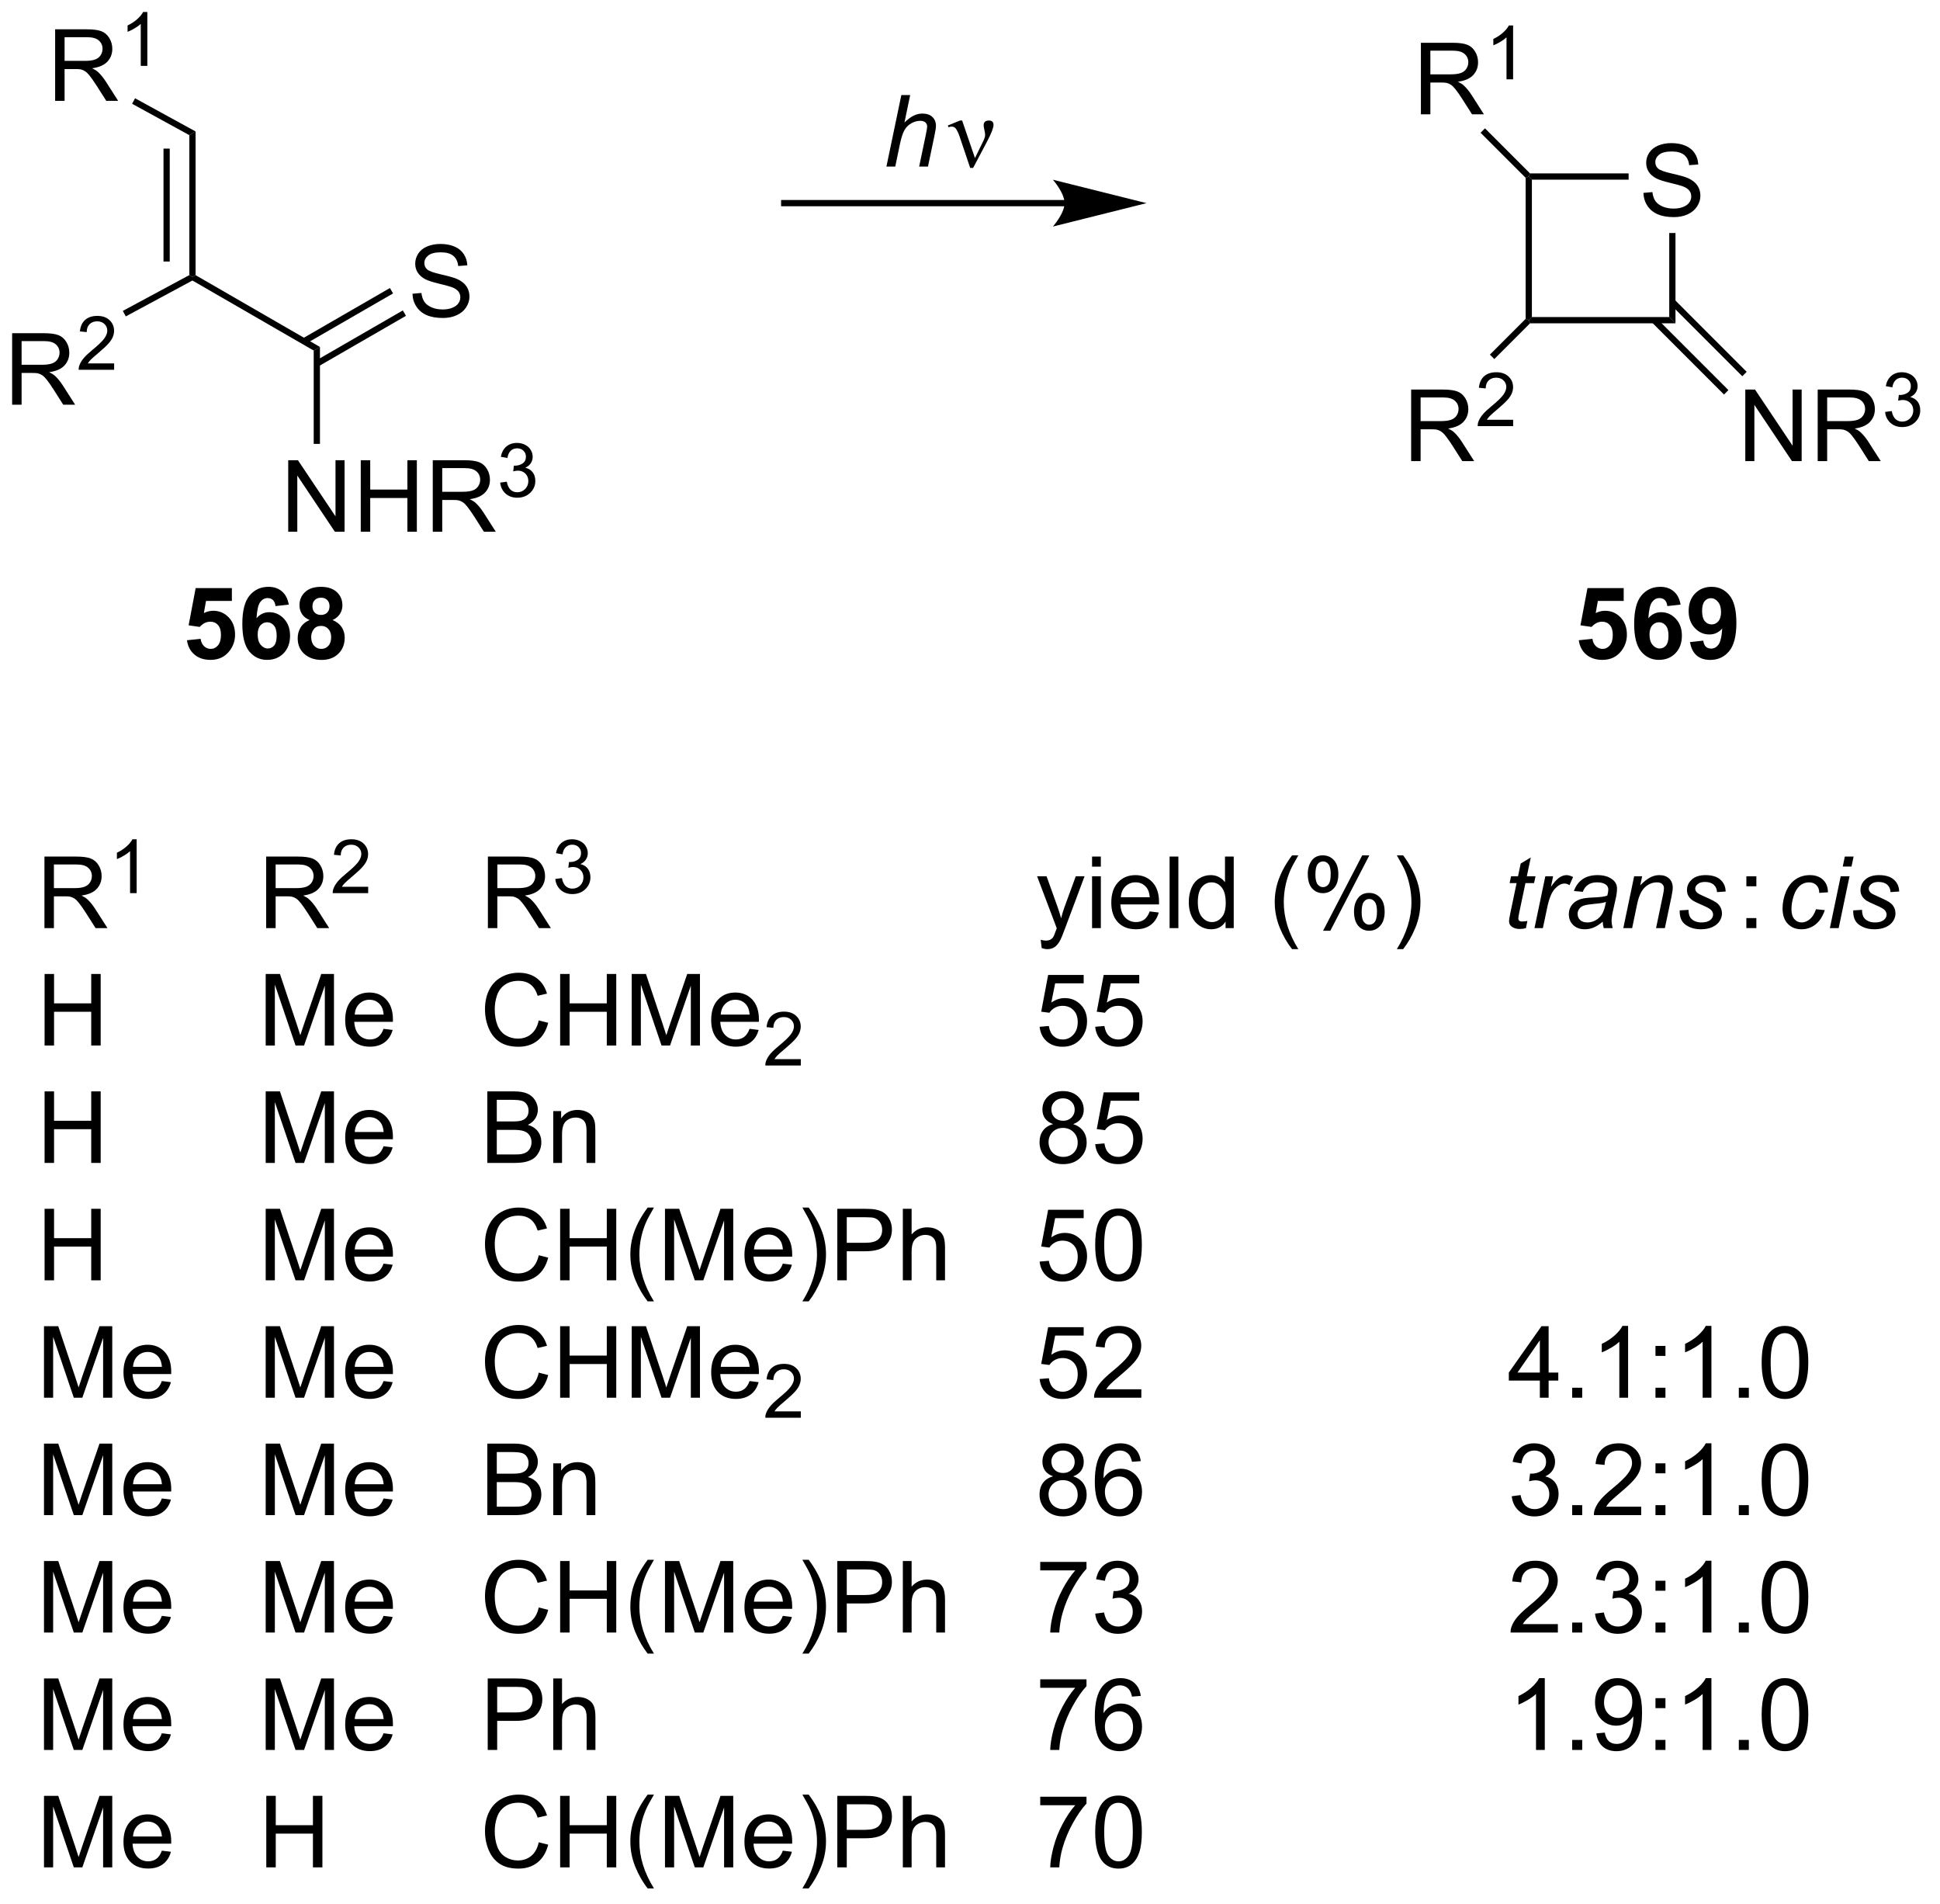 <?xml version="1.0" encoding="UTF-8"?>
<!DOCTYPE svg PUBLIC '-//W3C//DTD SVG 1.0//EN'
          'http://www.w3.org/TR/2001/REC-SVG-20010904/DTD/svg10.dtd'>
<svg stroke-dasharray="none" shape-rendering="auto" xmlns="http://www.w3.org/2000/svg" font-family="'Dialog'" text-rendering="auto" width="213" fill-opacity="1" color-interpolation="auto" color-rendering="auto" preserveAspectRatio="xMidYMid meet" font-size="12px" viewBox="0 0 213 209" fill="black" xmlns:xlink="http://www.w3.org/1999/xlink" stroke="black" image-rendering="auto" stroke-miterlimit="10" stroke-linecap="square" stroke-linejoin="miter" font-style="normal" stroke-width="1" height="209" stroke-dashoffset="0" font-weight="normal" stroke-opacity="1"
><!--Generated by the Batik Graphics2D SVG Generator--><defs id="genericDefs"
  /><g
  ><defs id="defs1"
    ><clipPath clipPathUnits="userSpaceOnUse" id="clipPath1"
      ><path d="M2.304 2.69 L161.481 2.69 L161.481 159.218 L2.304 159.218 L2.304 2.69 Z"
      /></clipPath
      ><clipPath clipPathUnits="userSpaceOnUse" id="clipPath2"
      ><path d="M0.64 34.481 L0.64 186.657 L155.391 186.657 L155.391 34.481 Z"
      /></clipPath
    ></defs
    ><g transform="scale(1.333,1.333) translate(-2.304,-2.69) matrix(1.029,0,0,1.029,1.646,-32.778)"
    ><path d="M33.657 57.975 L34.373 57.913 Q34.422 58.342 34.607 58.618 Q34.795 58.894 35.185 59.064 Q35.576 59.233 36.063 59.233 Q36.498 59.233 36.828 59.105 Q37.162 58.975 37.323 58.751 Q37.485 58.527 37.485 58.261 Q37.485 57.991 37.328 57.79 Q37.172 57.59 36.813 57.452 Q36.584 57.363 35.795 57.173 Q35.006 56.983 34.688 56.816 Q34.279 56.6 34.076 56.282 Q33.875 55.965 33.875 55.569 Q33.875 55.136 34.12 54.759 Q34.368 54.381 34.839 54.186 Q35.313 53.991 35.891 53.991 Q36.529 53.991 37.013 54.196 Q37.5 54.402 37.761 54.801 Q38.024 55.199 38.045 55.702 L37.318 55.756 Q37.258 55.215 36.92 54.939 Q36.584 54.66 35.922 54.66 Q35.235 54.66 34.92 54.913 Q34.607 55.163 34.607 55.519 Q34.607 55.827 34.828 56.027 Q35.047 56.225 35.972 56.436 Q36.896 56.644 37.24 56.801 Q37.74 57.03 37.977 57.384 Q38.217 57.738 38.217 58.199 Q38.217 58.655 37.953 59.061 Q37.693 59.465 37.201 59.691 Q36.711 59.915 36.099 59.915 Q35.321 59.915 34.795 59.689 Q34.271 59.459 33.972 59.006 Q33.672 58.551 33.657 57.975 Z" stroke="none" clip-path="url(#clipPath2)"
    /></g
    ><g transform="matrix(1.371,0,0,1.371,-0.878,-47.29)"
    ><path d="M15.804 45.314 L16.304 45.018 L16.304 56.522 L16.054 56.666 L15.804 56.517 ZM13.734 46.392 L13.734 55.43 L14.234 55.43 L14.234 46.392 Z" stroke="none" clip-path="url(#clipPath2)"
    /></g
    ><g transform="matrix(1.371,0,0,1.371,-0.878,-47.29)"
    ><path d="M16.049 56.952 L16.054 56.666 L16.304 56.522 L26.263 62.272 L25.763 62.561 Z" stroke="none" clip-path="url(#clipPath2)"
    /></g
    ><g transform="matrix(1.371,0,0,1.371,-0.878,-47.29)"
    ><path d="M26.138 63.828 L33.151 59.779 L32.901 59.346 L25.888 63.395 ZM25.103 62.035 L32.116 57.986 L31.866 57.553 L24.853 61.602 Z" stroke="none" clip-path="url(#clipPath2)"
    /></g
    ><g transform="matrix(1.371,0,0,1.371,-0.878,-47.29)"
    ><path d="M5.056 42.566 L5.056 36.84 L7.595 36.84 Q8.36 36.84 8.759 36.993 Q9.157 37.147 9.394 37.538 Q9.634 37.928 9.634 38.402 Q9.634 39.011 9.238 39.431 Q8.845 39.847 8.019 39.959 Q8.321 40.105 8.477 40.246 Q8.808 40.551 9.105 41.006 L10.102 42.566 L9.149 42.566 L8.391 41.373 Q8.058 40.858 7.842 40.584 Q7.628 40.311 7.459 40.202 Q7.29 40.092 7.113 40.051 Q6.985 40.022 6.691 40.022 L5.813 40.022 L5.813 42.566 L5.056 42.566 ZM5.813 39.366 L7.441 39.366 Q7.962 39.366 8.253 39.259 Q8.548 39.152 8.699 38.915 Q8.852 38.678 8.852 38.402 Q8.852 37.996 8.556 37.736 Q8.261 37.472 7.626 37.472 L5.813 37.472 L5.813 39.366 Z" stroke="none" clip-path="url(#clipPath2)"
    /></g
    ><g transform="matrix(1.371,0,0,1.371,-0.878,-47.29)"
    ><path d="M12.439 39.766 L11.912 39.766 L11.912 36.405 Q11.72 36.587 11.412 36.768 Q11.103 36.95 10.857 37.042 L10.857 36.532 Q11.298 36.323 11.629 36.028 Q11.96 35.731 12.099 35.454 L12.439 35.454 L12.439 39.766 Z" stroke="none" clip-path="url(#clipPath2)"
    /></g
    ><g transform="matrix(1.371,0,0,1.371,-0.878,-47.29)"
    ><path d="M16.304 45.018 L15.804 45.314 L11.218 42.801 L11.458 42.362 Z" stroke="none" clip-path="url(#clipPath2)"
    /></g
    ><g transform="matrix(1.371,0,0,1.371,-0.878,-47.29)"
    ><path d="M1.612 66.897 L1.612 61.171 L4.151 61.171 Q4.917 61.171 5.315 61.324 Q5.714 61.478 5.951 61.869 Q6.19 62.259 6.19 62.733 Q6.19 63.343 5.795 63.762 Q5.401 64.178 4.576 64.29 Q4.878 64.436 5.034 64.577 Q5.365 64.882 5.662 65.337 L6.659 66.897 L5.706 66.897 L4.948 65.704 Q4.615 65.189 4.399 64.915 Q4.185 64.642 4.016 64.533 Q3.847 64.423 3.67 64.382 Q3.542 64.353 3.248 64.353 L2.37 64.353 L2.37 66.897 L1.612 66.897 ZM2.37 63.697 L3.998 63.697 Q4.519 63.697 4.81 63.59 Q5.104 63.483 5.255 63.246 Q5.409 63.009 5.409 62.733 Q5.409 62.327 5.112 62.066 Q4.818 61.803 4.183 61.803 L2.37 61.803 L2.37 63.697 Z" stroke="none" clip-path="url(#clipPath2)"
    /></g
    ><g transform="matrix(1.371,0,0,1.371,-0.878,-47.29)"
    ><path d="M9.781 63.589 L9.781 64.097 L6.941 64.097 Q6.935 63.906 7.003 63.73 Q7.111 63.441 7.349 63.16 Q7.59 62.878 8.041 62.509 Q8.74 61.935 8.986 61.599 Q9.232 61.263 9.232 60.964 Q9.232 60.652 9.007 60.437 Q8.785 60.22 8.424 60.22 Q8.043 60.22 7.814 60.449 Q7.586 60.677 7.584 61.082 L7.041 61.027 Q7.097 60.419 7.461 60.103 Q7.824 59.785 8.435 59.785 Q9.054 59.785 9.414 60.128 Q9.775 60.47 9.775 60.976 Q9.775 61.234 9.67 61.484 Q9.564 61.732 9.318 62.007 Q9.074 62.283 8.505 62.763 Q8.031 63.162 7.896 63.304 Q7.761 63.447 7.673 63.589 L9.781 63.589 Z" stroke="none" clip-path="url(#clipPath2)"
    /></g
    ><g transform="matrix(1.371,0,0,1.371,-0.878,-47.29)"
    ><path d="M15.804 56.517 L16.054 56.666 L16.049 56.952 L10.714 59.825 L10.477 59.384 Z" stroke="none" clip-path="url(#clipPath2)"
    /></g
    ><g transform="matrix(1.371,0,0,1.371,-0.878,-47.29)"
    ><path d="M23.722 77.066 L23.722 71.34 L24.501 71.34 L27.509 75.834 L27.509 71.34 L28.235 71.34 L28.235 77.066 L27.457 77.066 L24.449 72.566 L24.449 77.066 L23.722 77.066 ZM29.531 77.066 L29.531 71.34 L30.289 71.34 L30.289 73.691 L33.265 73.691 L33.265 71.34 L34.023 71.34 L34.023 77.066 L33.265 77.066 L33.265 74.366 L30.289 74.366 L30.289 77.066 L29.531 77.066 ZM35.298 77.066 L35.298 71.34 L37.837 71.34 Q38.603 71.34 39.001 71.493 Q39.4 71.647 39.636 72.038 Q39.876 72.428 39.876 72.902 Q39.876 73.511 39.48 73.931 Q39.087 74.347 38.261 74.459 Q38.563 74.605 38.72 74.746 Q39.05 75.051 39.347 75.506 L40.345 77.066 L39.392 77.066 L38.634 75.874 Q38.3 75.358 38.084 75.084 Q37.871 74.811 37.702 74.702 Q37.532 74.592 37.355 74.551 Q37.228 74.522 36.933 74.522 L36.056 74.522 L36.056 77.066 L35.298 77.066 ZM36.056 73.866 L37.683 73.866 Q38.204 73.866 38.496 73.759 Q38.79 73.652 38.941 73.415 Q39.095 73.178 39.095 72.902 Q39.095 72.496 38.798 72.236 Q38.504 71.972 37.868 71.972 L36.056 71.972 L36.056 73.866 Z" stroke="none" clip-path="url(#clipPath2)"
    /></g
    ><g transform="matrix(1.371,0,0,1.371,-0.878,-47.29)"
    ><path d="M40.697 73.131 L41.224 73.061 Q41.316 73.51 41.533 73.708 Q41.752 73.905 42.066 73.905 Q42.437 73.905 42.693 73.647 Q42.951 73.389 42.951 73.008 Q42.951 72.645 42.713 72.411 Q42.476 72.174 42.109 72.174 Q41.961 72.174 41.738 72.233 L41.797 71.77 Q41.849 71.776 41.881 71.776 Q42.218 71.776 42.488 71.6 Q42.758 71.424 42.758 71.057 Q42.758 70.768 42.56 70.579 Q42.365 70.387 42.054 70.387 Q41.746 70.387 41.541 70.581 Q41.336 70.774 41.277 71.161 L40.75 71.067 Q40.847 70.536 41.189 70.245 Q41.533 69.954 42.043 69.954 Q42.394 69.954 42.689 70.104 Q42.986 70.254 43.142 70.516 Q43.299 70.776 43.299 71.069 Q43.299 71.348 43.148 71.577 Q43 71.805 42.707 71.94 Q43.088 72.028 43.299 72.305 Q43.51 72.581 43.51 72.997 Q43.51 73.559 43.099 73.952 Q42.689 74.342 42.062 74.342 Q41.498 74.342 41.123 74.006 Q40.75 73.668 40.697 73.131 Z" stroke="none" clip-path="url(#clipPath2)"
    /></g
    ><g transform="matrix(1.371,0,0,1.371,-0.878,-47.29)"
    ><path d="M25.763 62.561 L26.263 62.272 L26.263 70.032 L25.763 70.032 Z" stroke="none" clip-path="url(#clipPath2)"
    /></g
    ><g transform="matrix(1.371,0,0,1.371,-0.878,-47.29)"
    ><path d="M132.253 49.936 L132.969 49.873 Q133.018 50.303 133.203 50.579 Q133.391 50.855 133.781 51.024 Q134.172 51.194 134.659 51.194 Q135.094 51.194 135.424 51.066 Q135.758 50.936 135.919 50.712 Q136.081 50.488 136.081 50.222 Q136.081 49.951 135.924 49.751 Q135.768 49.55 135.409 49.412 Q135.18 49.324 134.391 49.134 Q133.602 48.944 133.284 48.777 Q132.875 48.561 132.672 48.243 Q132.471 47.925 132.471 47.529 Q132.471 47.097 132.716 46.72 Q132.964 46.342 133.435 46.147 Q133.909 45.951 134.487 45.951 Q135.125 45.951 135.609 46.157 Q136.096 46.363 136.357 46.761 Q136.62 47.16 136.641 47.662 L135.914 47.717 Q135.854 47.175 135.516 46.899 Q135.18 46.621 134.518 46.621 Q133.831 46.621 133.516 46.873 Q133.203 47.123 133.203 47.48 Q133.203 47.787 133.424 47.988 Q133.643 48.186 134.568 48.397 Q135.492 48.605 135.836 48.761 Q136.336 48.99 136.573 49.345 Q136.813 49.699 136.813 50.16 Q136.813 50.615 136.549 51.022 Q136.289 51.425 135.797 51.652 Q135.307 51.876 134.695 51.876 Q133.917 51.876 133.391 51.649 Q132.867 51.42 132.568 50.967 Q132.268 50.511 132.253 49.936 Z" stroke="none" clip-path="url(#clipPath2)"
    /></g
    ><g transform="matrix(1.371,0,0,1.371,-0.878,-47.29)"
    ><path d="M122.818 48.73 L123.068 48.627 L123.318 48.877 L123.318 59.877 L123.068 60.127 L122.818 60.023 Z" stroke="none" clip-path="url(#clipPath2)"
    /></g
    ><g transform="matrix(1.371,0,0,1.371,-0.878,-47.29)"
    ><path d="M123.172 60.377 L123.068 60.127 L123.318 59.877 L134.318 59.877 L134.818 60.377 Z" stroke="none" clip-path="url(#clipPath2)"
    /></g
    ><g transform="matrix(1.371,0,0,1.371,-0.878,-47.29)"
    ><path d="M134.818 60.377 L134.318 59.877 L134.318 53.15 L134.818 53.15 Z" stroke="none" clip-path="url(#clipPath2)"
    /></g
    ><g transform="matrix(1.371,0,0,1.371,-0.878,-47.29)"
    ><path d="M131.066 48.377 L131.066 48.877 L123.318 48.877 L123.068 48.627 L123.172 48.377 Z" stroke="none" clip-path="url(#clipPath2)"
    /></g
    ><g transform="matrix(1.371,0,0,1.371,-0.878,-47.29)"
    ><path d="M114.43 43.645 L114.43 37.919 L116.969 37.919 Q117.735 37.919 118.133 38.072 Q118.532 38.226 118.769 38.617 Q119.008 39.007 119.008 39.481 Q119.008 40.09 118.612 40.51 Q118.219 40.926 117.394 41.038 Q117.696 41.184 117.852 41.325 Q118.183 41.63 118.48 42.085 L119.477 43.645 L118.524 43.645 L117.766 42.452 Q117.433 41.937 117.217 41.663 Q117.003 41.39 116.834 41.281 Q116.665 41.171 116.487 41.13 Q116.36 41.101 116.066 41.101 L115.188 41.101 L115.188 43.645 L114.43 43.645 ZM115.188 40.445 L116.816 40.445 Q117.336 40.445 117.628 40.338 Q117.922 40.231 118.073 39.994 Q118.227 39.757 118.227 39.481 Q118.227 39.075 117.93 38.814 Q117.636 38.551 117 38.551 L115.188 38.551 L115.188 40.445 Z" stroke="none" clip-path="url(#clipPath2)"
    /></g
    ><g transform="matrix(1.371,0,0,1.371,-0.878,-47.29)"
    ><path d="M121.814 40.845 L121.286 40.845 L121.286 37.484 Q121.095 37.665 120.786 37.847 Q120.478 38.029 120.231 38.12 L120.231 37.611 Q120.673 37.402 121.003 37.107 Q121.335 36.81 121.474 36.533 L121.814 36.533 L121.814 40.845 Z" stroke="none" clip-path="url(#clipPath2)"
    /></g
    ><g transform="matrix(1.371,0,0,1.371,-0.878,-47.29)"
    ><path d="M123.172 48.377 L123.068 48.627 L122.818 48.73 L119.21 45.122 L119.563 44.768 Z" stroke="none" clip-path="url(#clipPath2)"
    /></g
    ><g transform="matrix(1.371,0,0,1.371,-0.878,-47.29)"
    ><path d="M113.649 71.409 L113.649 65.682 L116.188 65.682 Q116.954 65.682 117.352 65.836 Q117.75 65.989 117.987 66.38 Q118.227 66.771 118.227 67.245 Q118.227 67.854 117.831 68.273 Q117.438 68.69 116.612 68.802 Q116.914 68.948 117.071 69.088 Q117.401 69.393 117.698 69.849 L118.696 71.409 L117.743 71.409 L116.985 70.216 Q116.651 69.7 116.435 69.427 Q116.222 69.153 116.052 69.044 Q115.883 68.935 115.706 68.893 Q115.579 68.864 115.284 68.864 L114.407 68.864 L114.407 71.409 L113.649 71.409 ZM114.407 68.208 L116.034 68.208 Q116.555 68.208 116.847 68.101 Q117.141 67.995 117.292 67.758 Q117.446 67.521 117.446 67.245 Q117.446 66.838 117.149 66.578 Q116.855 66.315 116.219 66.315 L114.407 66.315 L114.407 68.208 Z" stroke="none" clip-path="url(#clipPath2)"
    /></g
    ><g transform="matrix(1.371,0,0,1.371,-0.878,-47.29)"
    ><path d="M121.817 68.101 L121.817 68.609 L118.978 68.609 Q118.972 68.417 119.04 68.241 Q119.148 67.952 119.386 67.671 Q119.626 67.39 120.077 67.021 Q120.776 66.447 121.023 66.111 Q121.269 65.775 121.269 65.476 Q121.269 65.163 121.044 64.948 Q120.821 64.732 120.46 64.732 Q120.079 64.732 119.851 64.96 Q119.622 65.189 119.62 65.593 L119.077 65.538 Q119.134 64.931 119.497 64.615 Q119.861 64.296 120.472 64.296 Q121.091 64.296 121.45 64.64 Q121.812 64.982 121.812 65.487 Q121.812 65.745 121.706 65.995 Q121.601 66.243 121.355 66.519 Q121.111 66.794 120.542 67.275 Q120.067 67.673 119.933 67.816 Q119.798 67.958 119.71 68.101 L121.817 68.101 Z" stroke="none" clip-path="url(#clipPath2)"
    /></g
    ><g transform="matrix(1.371,0,0,1.371,-0.878,-47.29)"
    ><path d="M122.818 60.023 L123.068 60.127 L123.172 60.377 L120.31 63.239 L119.956 62.886 Z" stroke="none" clip-path="url(#clipPath2)"
    /></g
    ><g transform="matrix(1.371,0,0,1.371,-0.878,-47.29)"
    ><path d="M140.409 71.409 L140.409 65.682 L141.188 65.682 L144.196 70.177 L144.196 65.682 L144.922 65.682 L144.922 71.409 L144.144 71.409 L141.136 66.909 L141.136 71.409 L140.409 71.409 ZM146.208 71.409 L146.208 65.682 L148.747 65.682 Q149.512 65.682 149.911 65.836 Q150.309 65.989 150.546 66.38 Q150.786 66.771 150.786 67.245 Q150.786 67.854 150.39 68.273 Q149.997 68.69 149.171 68.802 Q149.473 68.948 149.629 69.088 Q149.96 69.393 150.257 69.849 L151.254 71.409 L150.301 71.409 L149.543 70.216 Q149.21 69.7 148.994 69.427 Q148.78 69.153 148.611 69.044 Q148.442 68.935 148.265 68.893 Q148.137 68.864 147.843 68.864 L146.965 68.864 L146.965 71.409 L146.208 71.409 ZM146.965 68.208 L148.593 68.208 Q149.114 68.208 149.405 68.101 Q149.7 67.995 149.851 67.758 Q150.004 67.521 150.004 67.245 Q150.004 66.838 149.708 66.578 Q149.413 66.315 148.778 66.315 L146.965 66.315 L146.965 68.208 Z" stroke="none" clip-path="url(#clipPath2)"
    /></g
    ><g transform="matrix(1.371,0,0,1.371,-0.878,-47.29)"
    ><path d="M151.607 67.474 L152.134 67.403 Q152.226 67.853 152.443 68.05 Q152.661 68.247 152.976 68.247 Q153.347 68.247 153.603 67.99 Q153.861 67.732 153.861 67.351 Q153.861 66.987 153.622 66.753 Q153.386 66.517 153.019 66.517 Q152.87 66.517 152.648 66.575 L152.706 66.112 Q152.759 66.118 152.79 66.118 Q153.128 66.118 153.398 65.943 Q153.667 65.767 153.667 65.4 Q153.667 65.111 153.47 64.921 Q153.275 64.73 152.964 64.73 Q152.655 64.73 152.45 64.923 Q152.245 65.116 152.187 65.503 L151.659 65.409 Q151.757 64.878 152.099 64.587 Q152.443 64.296 152.952 64.296 Q153.304 64.296 153.599 64.447 Q153.896 64.597 154.052 64.859 Q154.208 65.118 154.208 65.411 Q154.208 65.691 154.058 65.919 Q153.909 66.148 153.616 66.282 Q153.997 66.37 154.208 66.648 Q154.419 66.923 154.419 67.339 Q154.419 67.902 154.009 68.294 Q153.599 68.685 152.972 68.685 Q152.407 68.685 152.032 68.349 Q151.659 68.011 151.607 67.474 Z" stroke="none" clip-path="url(#clipPath2)"
    /></g
    ><g transform="matrix(1.371,0,0,1.371,-0.878,-47.29)"
    ><path d="M132.928 60.304 L138.704 66.08 L139.058 65.726 L133.281 59.95 ZM134.392 58.84 L140.168 64.616 L140.521 64.263 L134.745 58.486 Z" stroke="none" clip-path="url(#clipPath2)"
    /></g
    ><g transform="matrix(1.371,0,0,1.371,-0.878,-47.29)"
    ><path d="M85.893 50.507 L63.442 50.507 L63.192 50.507 L63.192 51.007 L63.442 51.007 L85.893 51.007 L86.143 51.007 L86.143 50.507 L85.893 50.507 ZM92.458 50.757 L84.958 48.882 C84.958 48.882 85.893 49.936 85.893 50.757 C85.893 51.577 84.958 52.632 84.958 52.632 Z" stroke="none" clip-path="url(#clipPath2)"
    /></g
    ><g transform="matrix(1.371,0,0,1.371,-0.878,-47.29)"
    ><path d="M71.628 47.828 L72.823 42.102 L73.531 42.102 L73.073 44.3 Q73.469 43.917 73.808 43.753 Q74.149 43.586 74.508 43.586 Q75.024 43.586 75.308 43.857 Q75.594 44.128 75.594 44.573 Q75.594 44.792 75.469 45.378 L74.956 47.828 L74.25 47.828 L74.776 45.315 Q74.891 44.768 74.891 44.628 Q74.891 44.425 74.75 44.297 Q74.61 44.167 74.344 44.167 Q73.961 44.167 73.612 44.37 Q73.266 44.57 73.068 44.919 Q72.87 45.268 72.706 46.047 L72.336 47.828 L71.628 47.828 Z" stroke="none" clip-path="url(#clipPath2)"
    /></g
    ><g transform="matrix(1.371,0,0,1.371,-0.878,-47.29)"
    ><path d="M78.336 47.938 L77.472 45.375 Q77.386 45.12 77.245 44.875 Q77.105 44.628 76.86 44.628 Q76.743 44.628 76.599 44.68 L76.545 44.542 L77.519 44.143 L77.691 44.143 L78.719 47.148 L79.355 45.846 Q79.532 45.495 79.532 45.297 Q79.532 45.136 79.464 44.846 Q79.415 44.636 79.415 44.531 Q79.415 44.143 79.831 44.143 Q80.204 44.143 80.204 44.495 Q80.204 44.844 79.688 45.823 L78.571 47.938 L78.336 47.938 Z" stroke="none" clip-path="url(#clipPath2)"
    /></g
    ><g transform="matrix(1.371,0,0,1.371,-0.878,-47.29)"
    ><path d="M15.613 85.752 L16.707 85.641 Q16.754 86.01 16.983 86.229 Q17.215 86.445 17.514 86.445 Q17.858 86.445 18.095 86.166 Q18.335 85.885 18.335 85.323 Q18.335 84.797 18.098 84.534 Q17.863 84.268 17.483 84.268 Q17.012 84.268 16.637 84.687 L15.746 84.557 L16.309 81.578 L19.21 81.578 L19.21 82.604 L17.139 82.604 L16.967 83.578 Q17.335 83.393 17.717 83.393 Q18.449 83.393 18.957 83.924 Q19.465 84.456 19.465 85.305 Q19.465 86.01 19.053 86.565 Q18.496 87.325 17.504 87.325 Q16.71 87.325 16.21 86.898 Q15.71 86.471 15.613 85.752 ZM23.766 82.901 L22.703 83.018 Q22.664 82.69 22.5 82.534 Q22.336 82.377 22.073 82.377 Q21.727 82.377 21.484 82.69 Q21.245 83.002 21.182 83.992 Q21.594 83.508 22.203 83.508 Q22.891 83.508 23.38 84.031 Q23.87 84.555 23.87 85.383 Q23.87 86.26 23.354 86.794 Q22.838 87.325 22.031 87.325 Q21.164 87.325 20.604 86.651 Q20.047 85.976 20.047 84.44 Q20.047 82.867 20.628 82.172 Q21.211 81.476 22.141 81.476 Q22.792 81.476 23.219 81.841 Q23.648 82.206 23.766 82.901 ZM21.276 85.297 Q21.276 85.831 21.521 86.122 Q21.768 86.414 22.086 86.414 Q22.391 86.414 22.594 86.177 Q22.797 85.937 22.797 85.393 Q22.797 84.836 22.578 84.575 Q22.359 84.315 22.031 84.315 Q21.713 84.315 21.495 84.565 Q21.276 84.812 21.276 85.297 ZM25.436 84.135 Q25.012 83.956 24.816 83.643 Q24.624 83.328 24.624 82.953 Q24.624 82.312 25.072 81.896 Q25.52 81.476 26.342 81.476 Q27.16 81.476 27.611 81.896 Q28.061 82.312 28.061 82.953 Q28.061 83.351 27.853 83.661 Q27.647 83.971 27.272 84.135 Q27.749 84.328 27.996 84.695 Q28.246 85.062 28.246 85.541 Q28.246 86.336 27.738 86.833 Q27.233 87.328 26.395 87.328 Q25.613 87.328 25.092 86.916 Q24.48 86.432 24.48 85.588 Q24.48 85.125 24.71 84.737 Q24.941 84.346 25.436 84.135 ZM25.663 83.031 Q25.663 83.359 25.848 83.544 Q26.035 83.726 26.342 83.726 Q26.655 83.726 26.842 83.541 Q27.03 83.354 27.03 83.026 Q27.03 82.719 26.845 82.534 Q26.66 82.346 26.355 82.346 Q26.038 82.346 25.85 82.534 Q25.663 82.721 25.663 83.031 ZM25.561 85.484 Q25.561 85.937 25.793 86.193 Q26.027 86.445 26.374 86.445 Q26.715 86.445 26.936 86.2 Q27.16 85.956 27.16 85.495 Q27.16 85.094 26.934 84.849 Q26.707 84.604 26.358 84.604 Q25.957 84.604 25.759 84.883 Q25.561 85.159 25.561 85.484 Z" stroke="none" clip-path="url(#clipPath2)"
    /></g
    ><g transform="matrix(1.371,0,0,1.371,-0.878,-47.29)"
    ><path d="M4.2 108.8 L4.2 103.073 L6.74 103.073 Q7.505 103.073 7.904 103.227 Q8.302 103.381 8.539 103.771 Q8.779 104.162 8.779 104.636 Q8.779 105.245 8.383 105.665 Q7.99 106.081 7.164 106.193 Q7.466 106.339 7.622 106.48 Q7.953 106.784 8.25 107.24 L9.247 108.8 L8.294 108.8 L7.536 107.607 Q7.203 107.092 6.987 106.818 Q6.773 106.545 6.604 106.435 Q6.435 106.326 6.258 106.284 Q6.13 106.256 5.836 106.256 L4.958 106.256 L4.958 108.8 L4.2 108.8 ZM4.958 105.6 L6.586 105.6 Q7.107 105.6 7.398 105.493 Q7.693 105.386 7.844 105.149 Q7.997 104.912 7.997 104.636 Q7.997 104.23 7.7 103.969 Q7.406 103.706 6.771 103.706 L4.958 103.706 L4.958 105.6 Z" stroke="none" clip-path="url(#clipPath2)"
    /></g
    ><g transform="matrix(1.371,0,0,1.371,-0.878,-47.29)"
    ><path d="M11.584 106 L11.057 106 L11.057 102.639 Q10.865 102.82 10.557 103.002 Q10.248 103.184 10.002 103.275 L10.002 102.766 Q10.443 102.557 10.774 102.262 Q11.105 101.965 11.244 101.688 L11.584 101.688 L11.584 106 Z" stroke="none" clip-path="url(#clipPath2)"
    /></g
    ><g transform="matrix(1.371,0,0,1.371,-0.878,-47.29)"
    ><path d="M4.211 118.2 L4.211 112.473 L4.969 112.473 L4.969 114.825 L7.945 114.825 L7.945 112.473 L8.703 112.473 L8.703 118.2 L7.945 118.2 L7.945 115.499 L4.969 115.499 L4.969 118.2 L4.211 118.2 Z" stroke="none" clip-path="url(#clipPath2)"
    /></g
    ><g transform="matrix(1.371,0,0,1.371,-0.878,-47.29)"
    ><path d="M4.211 127.6 L4.211 121.873 L4.969 121.873 L4.969 124.225 L7.945 124.225 L7.945 121.873 L8.703 121.873 L8.703 127.6 L7.945 127.6 L7.945 124.9 L4.969 124.9 L4.969 127.6 L4.211 127.6 Z" stroke="none" clip-path="url(#clipPath2)"
    /></g
    ><g transform="matrix(1.371,0,0,1.371,-0.878,-47.29)"
    ><path d="M4.211 137 L4.211 131.273 L4.969 131.273 L4.969 133.625 L7.945 133.625 L7.945 131.273 L8.703 131.273 L8.703 137 L7.945 137 L7.945 134.299 L4.969 134.299 L4.969 137 L4.211 137 Z" stroke="none" clip-path="url(#clipPath2)"
    /></g
    ><g transform="matrix(1.371,0,0,1.371,-0.878,-47.29)"
    ><path d="M4.164 146.4 L4.164 140.673 L5.305 140.673 L6.661 144.728 Q6.849 145.293 6.935 145.575 Q7.031 145.262 7.24 144.658 L8.609 140.673 L9.63 140.673 L9.63 146.4 L8.898 146.4 L8.898 141.606 L7.234 146.4 L6.552 146.4 L4.896 141.525 L4.896 146.4 L4.164 146.4 ZM13.602 145.064 L14.328 145.153 Q14.156 145.791 13.69 146.142 Q13.227 146.494 12.505 146.494 Q11.594 146.494 11.06 145.934 Q10.529 145.371 10.529 144.361 Q10.529 143.314 11.068 142.736 Q11.607 142.158 12.466 142.158 Q13.297 142.158 13.823 142.726 Q14.352 143.291 14.352 144.317 Q14.352 144.379 14.349 144.504 L11.255 144.504 Q11.294 145.189 11.641 145.554 Q11.99 145.916 12.508 145.916 Q12.896 145.916 13.169 145.713 Q13.443 145.509 13.602 145.064 ZM11.294 143.926 L13.609 143.926 Q13.562 143.403 13.344 143.142 Q13.008 142.736 12.474 142.736 Q11.99 142.736 11.659 143.061 Q11.328 143.384 11.294 143.926 Z" stroke="none" clip-path="url(#clipPath2)"
    /></g
    ><g transform="matrix(1.371,0,0,1.371,-0.878,-47.29)"
    ><path d="M4.164 155.8 L4.164 150.073 L5.305 150.073 L6.661 154.128 Q6.849 154.693 6.935 154.975 Q7.031 154.662 7.24 154.058 L8.609 150.073 L9.63 150.073 L9.63 155.8 L8.898 155.8 L8.898 151.006 L7.234 155.8 L6.552 155.8 L4.896 150.925 L4.896 155.8 L4.164 155.8 ZM13.602 154.464 L14.328 154.553 Q14.156 155.191 13.69 155.542 Q13.227 155.894 12.505 155.894 Q11.594 155.894 11.06 155.334 Q10.529 154.771 10.529 153.761 Q10.529 152.714 11.068 152.136 Q11.607 151.558 12.466 151.558 Q13.297 151.558 13.823 152.125 Q14.352 152.691 14.352 153.717 Q14.352 153.779 14.349 153.904 L11.255 153.904 Q11.294 154.589 11.641 154.954 Q11.99 155.316 12.508 155.316 Q12.896 155.316 13.169 155.113 Q13.443 154.909 13.602 154.464 ZM11.294 153.326 L13.609 153.326 Q13.562 152.803 13.344 152.542 Q13.008 152.136 12.474 152.136 Q11.99 152.136 11.659 152.462 Q11.328 152.784 11.294 153.326 Z" stroke="none" clip-path="url(#clipPath2)"
    /></g
    ><g transform="matrix(1.371,0,0,1.371,-0.878,-47.29)"
    ><path d="M4.164 165.2 L4.164 159.473 L5.305 159.473 L6.661 163.528 Q6.849 164.093 6.935 164.375 Q7.031 164.062 7.24 163.458 L8.609 159.473 L9.63 159.473 L9.63 165.2 L8.898 165.2 L8.898 160.406 L7.234 165.2 L6.552 165.2 L4.896 160.325 L4.896 165.2 L4.164 165.2 ZM13.602 163.864 L14.328 163.953 Q14.156 164.591 13.69 164.942 Q13.227 165.294 12.505 165.294 Q11.594 165.294 11.06 164.734 Q10.529 164.171 10.529 163.161 Q10.529 162.114 11.068 161.536 Q11.607 160.958 12.466 160.958 Q13.297 160.958 13.823 161.525 Q14.352 162.091 14.352 163.117 Q14.352 163.179 14.349 163.304 L11.255 163.304 Q11.294 163.989 11.641 164.354 Q11.99 164.716 12.508 164.716 Q12.896 164.716 13.169 164.512 Q13.443 164.309 13.602 163.864 ZM11.294 162.726 L13.609 162.726 Q13.562 162.203 13.344 161.942 Q13.008 161.536 12.474 161.536 Q11.99 161.536 11.659 161.862 Q11.328 162.184 11.294 162.726 Z" stroke="none" clip-path="url(#clipPath2)"
    /></g
    ><g transform="matrix(1.371,0,0,1.371,-0.878,-47.29)"
    ><path d="M4.164 174.6 L4.164 168.873 L5.305 168.873 L6.661 172.928 Q6.849 173.493 6.935 173.774 Q7.031 173.462 7.24 172.858 L8.609 168.873 L9.63 168.873 L9.63 174.6 L8.898 174.6 L8.898 169.806 L7.234 174.6 L6.552 174.6 L4.896 169.725 L4.896 174.6 L4.164 174.6 ZM13.602 173.264 L14.328 173.353 Q14.156 173.991 13.69 174.342 Q13.227 174.694 12.505 174.694 Q11.594 174.694 11.06 174.134 Q10.529 173.571 10.529 172.561 Q10.529 171.514 11.068 170.936 Q11.607 170.358 12.466 170.358 Q13.297 170.358 13.823 170.925 Q14.352 171.491 14.352 172.517 Q14.352 172.579 14.349 172.704 L11.255 172.704 Q11.294 173.389 11.641 173.754 Q11.99 174.116 12.508 174.116 Q12.896 174.116 13.169 173.912 Q13.443 173.709 13.602 173.264 ZM11.294 172.126 L13.609 172.126 Q13.562 171.603 13.344 171.342 Q13.008 170.936 12.474 170.936 Q11.99 170.936 11.659 171.262 Q11.328 171.584 11.294 172.126 Z" stroke="none" clip-path="url(#clipPath2)"
    /></g
    ><g transform="matrix(1.371,0,0,1.371,-0.878,-47.29)"
    ><path d="M4.164 184 L4.164 178.273 L5.305 178.273 L6.661 182.328 Q6.849 182.893 6.935 183.174 Q7.031 182.862 7.24 182.258 L8.609 178.273 L9.63 178.273 L9.63 184 L8.898 184 L8.898 179.206 L7.234 184 L6.552 184 L4.896 179.125 L4.896 184 L4.164 184 ZM13.602 182.664 L14.328 182.753 Q14.156 183.391 13.69 183.742 Q13.227 184.094 12.505 184.094 Q11.594 184.094 11.06 183.534 Q10.529 182.971 10.529 181.961 Q10.529 180.914 11.068 180.336 Q11.607 179.758 12.466 179.758 Q13.297 179.758 13.823 180.326 Q14.352 180.891 14.352 181.917 Q14.352 181.979 14.349 182.104 L11.255 182.104 Q11.294 182.789 11.641 183.154 Q11.99 183.516 12.508 183.516 Q12.896 183.516 13.169 183.312 Q13.443 183.109 13.602 182.664 ZM11.294 181.526 L13.609 181.526 Q13.562 181.003 13.344 180.742 Q13.008 180.336 12.474 180.336 Q11.99 180.336 11.659 180.661 Q11.328 180.984 11.294 181.526 Z" stroke="none" clip-path="url(#clipPath2)"
    /></g
    ><g transform="matrix(1.371,0,0,1.371,-0.878,-47.29)"
    ><path d="M21.956 108.8 L21.956 103.073 L24.495 103.073 Q25.261 103.073 25.659 103.227 Q26.058 103.381 26.294 103.771 Q26.534 104.162 26.534 104.636 Q26.534 105.245 26.138 105.665 Q25.745 106.081 24.919 106.193 Q25.222 106.339 25.378 106.48 Q25.709 106.784 26.006 107.24 L27.003 108.8 L26.05 108.8 L25.292 107.607 Q24.959 107.092 24.742 106.818 Q24.529 106.545 24.36 106.435 Q24.19 106.326 24.013 106.284 Q23.886 106.256 23.591 106.256 L22.714 106.256 L22.714 108.8 L21.956 108.8 ZM22.714 105.6 L24.341 105.6 Q24.862 105.6 25.154 105.493 Q25.448 105.386 25.599 105.149 Q25.753 104.912 25.753 104.636 Q25.753 104.23 25.456 103.969 Q25.162 103.706 24.526 103.706 L22.714 103.706 L22.714 105.6 Z" stroke="none" clip-path="url(#clipPath2)"
    /></g
    ><g transform="matrix(1.371,0,0,1.371,-0.878,-47.29)"
    ><path d="M30.125 105.492 L30.125 106 L27.285 106 Q27.279 105.809 27.347 105.633 Q27.455 105.344 27.693 105.062 Q27.933 104.781 28.384 104.412 Q29.084 103.838 29.33 103.502 Q29.576 103.166 29.576 102.867 Q29.576 102.555 29.351 102.34 Q29.128 102.123 28.767 102.123 Q28.386 102.123 28.158 102.352 Q27.929 102.58 27.927 102.984 L27.384 102.93 Q27.441 102.322 27.804 102.006 Q28.168 101.688 28.779 101.688 Q29.398 101.688 29.757 102.031 Q30.119 102.373 30.119 102.879 Q30.119 103.137 30.013 103.387 Q29.908 103.635 29.662 103.91 Q29.418 104.186 28.849 104.666 Q28.375 105.064 28.24 105.207 Q28.105 105.35 28.017 105.492 L30.125 105.492 Z" stroke="none" clip-path="url(#clipPath2)"
    /></g
    ><g transform="matrix(1.371,0,0,1.371,-0.878,-47.29)"
    ><path d="M21.919 118.2 L21.919 112.473 L23.06 112.473 L24.417 116.528 Q24.604 117.093 24.69 117.374 Q24.787 117.062 24.995 116.458 L26.365 112.473 L27.386 112.473 L27.386 118.2 L26.654 118.2 L26.654 113.406 L24.99 118.2 L24.308 118.2 L22.651 113.325 L22.651 118.2 L21.919 118.2 ZM31.357 116.864 L32.084 116.953 Q31.912 117.591 31.446 117.942 Q30.982 118.294 30.261 118.294 Q29.349 118.294 28.815 117.734 Q28.284 117.171 28.284 116.161 Q28.284 115.114 28.823 114.536 Q29.362 113.958 30.222 113.958 Q31.052 113.958 31.578 114.525 Q32.107 115.091 32.107 116.117 Q32.107 116.179 32.104 116.304 L29.011 116.304 Q29.05 116.989 29.396 117.354 Q29.745 117.716 30.263 117.716 Q30.651 117.716 30.925 117.513 Q31.198 117.309 31.357 116.864 ZM29.05 115.726 L31.365 115.726 Q31.318 115.203 31.099 114.942 Q30.763 114.536 30.229 114.536 Q29.745 114.536 29.414 114.862 Q29.084 115.184 29.05 115.726 Z" stroke="none" clip-path="url(#clipPath2)"
    /></g
    ><g transform="matrix(1.371,0,0,1.371,-0.878,-47.29)"
    ><path d="M21.919 127.6 L21.919 121.873 L23.06 121.873 L24.417 125.928 Q24.604 126.493 24.69 126.775 Q24.787 126.462 24.995 125.858 L26.365 121.873 L27.386 121.873 L27.386 127.6 L26.654 127.6 L26.654 122.806 L24.99 127.6 L24.308 127.6 L22.651 122.725 L22.651 127.6 L21.919 127.6 ZM31.357 126.264 L32.084 126.353 Q31.912 126.991 31.446 127.342 Q30.982 127.694 30.261 127.694 Q29.349 127.694 28.815 127.134 Q28.284 126.571 28.284 125.561 Q28.284 124.514 28.823 123.936 Q29.362 123.358 30.222 123.358 Q31.052 123.358 31.578 123.925 Q32.107 124.491 32.107 125.517 Q32.107 125.579 32.104 125.704 L29.011 125.704 Q29.05 126.389 29.396 126.754 Q29.745 127.116 30.263 127.116 Q30.651 127.116 30.925 126.912 Q31.198 126.709 31.357 126.264 ZM29.05 125.126 L31.365 125.126 Q31.318 124.603 31.099 124.342 Q30.763 123.936 30.229 123.936 Q29.745 123.936 29.414 124.261 Q29.084 124.584 29.05 125.126 Z" stroke="none" clip-path="url(#clipPath2)"
    /></g
    ><g transform="matrix(1.371,0,0,1.371,-0.878,-47.29)"
    ><path d="M21.919 137 L21.919 131.273 L23.06 131.273 L24.417 135.328 Q24.604 135.893 24.69 136.174 Q24.787 135.862 24.995 135.258 L26.365 131.273 L27.386 131.273 L27.386 137 L26.654 137 L26.654 132.206 L24.99 137 L24.308 137 L22.651 132.125 L22.651 137 L21.919 137 ZM31.357 135.664 L32.084 135.753 Q31.912 136.391 31.446 136.742 Q30.982 137.094 30.261 137.094 Q29.349 137.094 28.815 136.534 Q28.284 135.971 28.284 134.961 Q28.284 133.914 28.823 133.336 Q29.362 132.758 30.222 132.758 Q31.052 132.758 31.578 133.326 Q32.107 133.891 32.107 134.917 Q32.107 134.979 32.104 135.104 L29.011 135.104 Q29.05 135.789 29.396 136.154 Q29.745 136.516 30.263 136.516 Q30.651 136.516 30.925 136.312 Q31.198 136.109 31.357 135.664 ZM29.05 134.526 L31.365 134.526 Q31.318 134.003 31.099 133.742 Q30.763 133.336 30.229 133.336 Q29.745 133.336 29.414 133.661 Q29.084 133.984 29.05 134.526 Z" stroke="none" clip-path="url(#clipPath2)"
    /></g
    ><g transform="matrix(1.371,0,0,1.371,-0.878,-47.29)"
    ><path d="M21.919 146.4 L21.919 140.673 L23.06 140.673 L24.417 144.728 Q24.604 145.293 24.69 145.575 Q24.787 145.262 24.995 144.658 L26.365 140.673 L27.386 140.673 L27.386 146.4 L26.654 146.4 L26.654 141.606 L24.99 146.4 L24.308 146.4 L22.651 141.525 L22.651 146.4 L21.919 146.4 ZM31.357 145.064 L32.084 145.153 Q31.912 145.791 31.446 146.142 Q30.982 146.494 30.261 146.494 Q29.349 146.494 28.815 145.934 Q28.284 145.371 28.284 144.361 Q28.284 143.314 28.823 142.736 Q29.362 142.158 30.222 142.158 Q31.052 142.158 31.578 142.726 Q32.107 143.291 32.107 144.317 Q32.107 144.379 32.104 144.504 L29.011 144.504 Q29.05 145.189 29.396 145.554 Q29.745 145.916 30.263 145.916 Q30.651 145.916 30.925 145.713 Q31.198 145.509 31.357 145.064 ZM29.05 143.926 L31.365 143.926 Q31.318 143.403 31.099 143.142 Q30.763 142.736 30.229 142.736 Q29.745 142.736 29.414 143.061 Q29.084 143.384 29.05 143.926 Z" stroke="none" clip-path="url(#clipPath2)"
    /></g
    ><g transform="matrix(1.371,0,0,1.371,-0.878,-47.29)"
    ><path d="M21.919 155.8 L21.919 150.073 L23.06 150.073 L24.417 154.128 Q24.604 154.693 24.69 154.975 Q24.787 154.662 24.995 154.058 L26.365 150.073 L27.386 150.073 L27.386 155.8 L26.654 155.8 L26.654 151.006 L24.99 155.8 L24.308 155.8 L22.651 150.925 L22.651 155.8 L21.919 155.8 ZM31.357 154.464 L32.084 154.553 Q31.912 155.191 31.446 155.542 Q30.982 155.894 30.261 155.894 Q29.349 155.894 28.815 155.334 Q28.284 154.771 28.284 153.761 Q28.284 152.714 28.823 152.136 Q29.362 151.558 30.222 151.558 Q31.052 151.558 31.578 152.125 Q32.107 152.691 32.107 153.717 Q32.107 153.779 32.104 153.904 L29.011 153.904 Q29.05 154.589 29.396 154.954 Q29.745 155.316 30.263 155.316 Q30.651 155.316 30.925 155.113 Q31.198 154.909 31.357 154.464 ZM29.05 153.326 L31.365 153.326 Q31.318 152.803 31.099 152.542 Q30.763 152.136 30.229 152.136 Q29.745 152.136 29.414 152.462 Q29.084 152.784 29.05 153.326 Z" stroke="none" clip-path="url(#clipPath2)"
    /></g
    ><g transform="matrix(1.371,0,0,1.371,-0.878,-47.29)"
    ><path d="M21.919 165.2 L21.919 159.473 L23.06 159.473 L24.417 163.528 Q24.604 164.093 24.69 164.375 Q24.787 164.062 24.995 163.458 L26.365 159.473 L27.386 159.473 L27.386 165.2 L26.654 165.2 L26.654 160.406 L24.99 165.2 L24.308 165.2 L22.651 160.325 L22.651 165.2 L21.919 165.2 ZM31.357 163.864 L32.084 163.953 Q31.912 164.591 31.446 164.942 Q30.982 165.294 30.261 165.294 Q29.349 165.294 28.815 164.734 Q28.284 164.171 28.284 163.161 Q28.284 162.114 28.823 161.536 Q29.362 160.958 30.222 160.958 Q31.052 160.958 31.578 161.525 Q32.107 162.091 32.107 163.117 Q32.107 163.179 32.104 163.304 L29.011 163.304 Q29.05 163.989 29.396 164.354 Q29.745 164.716 30.263 164.716 Q30.651 164.716 30.925 164.512 Q31.198 164.309 31.357 163.864 ZM29.05 162.726 L31.365 162.726 Q31.318 162.203 31.099 161.942 Q30.763 161.536 30.229 161.536 Q29.745 161.536 29.414 161.862 Q29.084 162.184 29.05 162.726 Z" stroke="none" clip-path="url(#clipPath2)"
    /></g
    ><g transform="matrix(1.371,0,0,1.371,-0.878,-47.29)"
    ><path d="M21.919 174.6 L21.919 168.873 L23.06 168.873 L24.417 172.928 Q24.604 173.493 24.69 173.774 Q24.787 173.462 24.995 172.858 L26.365 168.873 L27.386 168.873 L27.386 174.6 L26.654 174.6 L26.654 169.806 L24.99 174.6 L24.308 174.6 L22.651 169.725 L22.651 174.6 L21.919 174.6 ZM31.357 173.264 L32.084 173.353 Q31.912 173.991 31.446 174.342 Q30.982 174.694 30.261 174.694 Q29.349 174.694 28.815 174.134 Q28.284 173.571 28.284 172.561 Q28.284 171.514 28.823 170.936 Q29.362 170.358 30.222 170.358 Q31.052 170.358 31.578 170.925 Q32.107 171.491 32.107 172.517 Q32.107 172.579 32.104 172.704 L29.011 172.704 Q29.05 173.389 29.396 173.754 Q29.745 174.116 30.263 174.116 Q30.651 174.116 30.925 173.912 Q31.198 173.709 31.357 173.264 ZM29.05 172.126 L31.365 172.126 Q31.318 171.603 31.099 171.342 Q30.763 170.936 30.229 170.936 Q29.745 170.936 29.414 171.262 Q29.084 171.584 29.05 172.126 Z" stroke="none" clip-path="url(#clipPath2)"
    /></g
    ><g transform="matrix(1.371,0,0,1.371,-0.878,-47.29)"
    ><path d="M21.966 184 L21.966 178.273 L22.724 178.273 L22.724 180.625 L25.701 180.625 L25.701 178.273 L26.459 178.273 L26.459 184 L25.701 184 L25.701 181.299 L22.724 181.299 L22.724 184 L21.966 184 Z" stroke="none" clip-path="url(#clipPath2)"
    /></g
    ><g transform="matrix(1.371,0,0,1.371,-0.878,-47.29)"
    ><path d="M39.712 108.8 L39.712 103.073 L42.251 103.073 Q43.016 103.073 43.415 103.227 Q43.813 103.381 44.05 103.771 Q44.29 104.162 44.29 104.636 Q44.29 105.245 43.894 105.665 Q43.501 106.081 42.675 106.193 Q42.977 106.339 43.133 106.48 Q43.464 106.784 43.761 107.24 L44.758 108.8 L43.805 108.8 L43.047 107.607 Q42.714 107.092 42.498 106.818 Q42.284 106.545 42.115 106.435 Q41.946 106.326 41.769 106.284 Q41.641 106.256 41.347 106.256 L40.469 106.256 L40.469 108.8 L39.712 108.8 ZM40.469 105.6 L42.097 105.6 Q42.618 105.6 42.909 105.493 Q43.204 105.386 43.355 105.149 Q43.508 104.912 43.508 104.636 Q43.508 104.23 43.212 103.969 Q42.917 103.706 42.282 103.706 L40.469 103.706 L40.469 105.6 Z" stroke="none" clip-path="url(#clipPath2)"
    /></g
    ><g transform="matrix(1.371,0,0,1.371,-0.878,-47.29)"
    ><path d="M45.111 104.865 L45.638 104.795 Q45.73 105.244 45.947 105.441 Q46.165 105.639 46.48 105.639 Q46.851 105.639 47.107 105.381 Q47.364 105.123 47.364 104.742 Q47.364 104.379 47.126 104.144 Q46.89 103.908 46.523 103.908 Q46.374 103.908 46.152 103.967 L46.21 103.504 Q46.263 103.51 46.294 103.51 Q46.632 103.51 46.902 103.334 Q47.171 103.158 47.171 102.791 Q47.171 102.502 46.974 102.312 Q46.779 102.121 46.468 102.121 Q46.159 102.121 45.954 102.314 Q45.749 102.508 45.691 102.894 L45.163 102.801 Q45.261 102.269 45.603 101.978 Q45.947 101.688 46.456 101.688 Q46.808 101.688 47.103 101.838 Q47.4 101.988 47.556 102.25 Q47.712 102.51 47.712 102.803 Q47.712 103.082 47.562 103.311 Q47.413 103.539 47.12 103.674 Q47.501 103.762 47.712 104.039 Q47.923 104.314 47.923 104.731 Q47.923 105.293 47.513 105.686 Q47.103 106.076 46.476 106.076 Q45.911 106.076 45.536 105.74 Q45.163 105.402 45.111 104.865 Z" stroke="none" clip-path="url(#clipPath2)"
    /></g
    ><g transform="matrix(1.371,0,0,1.371,-0.878,-47.29)"
    ><path d="M43.784 116.192 L44.542 116.382 Q44.305 117.317 43.685 117.809 Q43.066 118.299 42.172 118.299 Q41.245 118.299 40.665 117.921 Q40.087 117.544 39.782 116.83 Q39.48 116.114 39.48 115.294 Q39.48 114.398 39.821 113.734 Q40.165 113.067 40.795 112.721 Q41.425 112.374 42.183 112.374 Q43.042 112.374 43.628 112.812 Q44.214 113.249 44.446 114.044 L43.699 114.218 Q43.501 113.593 43.12 113.309 Q42.743 113.023 42.167 113.023 Q41.508 113.023 41.063 113.341 Q40.62 113.656 40.441 114.19 Q40.261 114.723 40.261 115.288 Q40.261 116.02 40.474 116.565 Q40.688 117.109 41.136 117.38 Q41.587 117.648 42.11 117.648 Q42.745 117.648 43.185 117.281 Q43.628 116.913 43.784 116.192 ZM45.499 118.2 L45.499 112.473 L46.257 112.473 L46.257 114.825 L49.234 114.825 L49.234 112.473 L49.992 112.473 L49.992 118.2 L49.234 118.2 L49.234 115.499 L46.257 115.499 L46.257 118.2 L45.499 118.2 ZM51.23 118.2 L51.23 112.473 L52.37 112.473 L53.727 116.528 Q53.915 117.093 54.001 117.374 Q54.097 117.062 54.305 116.458 L55.675 112.473 L56.696 112.473 L56.696 118.2 L55.964 118.2 L55.964 113.406 L54.3 118.2 L53.618 118.2 L51.962 113.325 L51.962 118.2 L51.23 118.2 ZM60.667 116.864 L61.394 116.953 Q61.222 117.591 60.756 117.942 Q60.292 118.294 59.571 118.294 Q58.659 118.294 58.126 117.734 Q57.594 117.171 57.594 116.161 Q57.594 115.114 58.133 114.536 Q58.672 113.958 59.532 113.958 Q60.362 113.958 60.889 114.525 Q61.417 115.091 61.417 116.117 Q61.417 116.179 61.415 116.304 L58.321 116.304 Q58.36 116.989 58.706 117.354 Q59.055 117.716 59.574 117.716 Q59.962 117.716 60.235 117.513 Q60.508 117.309 60.667 116.864 ZM58.36 115.726 L60.675 115.726 Q60.628 115.203 60.409 114.942 Q60.074 114.536 59.54 114.536 Q59.055 114.536 58.724 114.862 Q58.394 115.184 58.36 115.726 Z" stroke="none" clip-path="url(#clipPath2)"
    /></g
    ><g transform="matrix(1.371,0,0,1.371,-0.878,-47.29)"
    ><path d="M64.771 119.292 L64.771 119.8 L61.931 119.8 Q61.925 119.609 61.993 119.433 Q62.101 119.144 62.339 118.862 Q62.579 118.581 63.03 118.212 Q63.73 117.638 63.976 117.302 Q64.222 116.966 64.222 116.667 Q64.222 116.355 63.997 116.14 Q63.775 115.923 63.413 115.923 Q63.032 115.923 62.804 116.152 Q62.575 116.38 62.573 116.784 L62.03 116.73 Q62.087 116.122 62.45 115.806 Q62.814 115.487 63.425 115.487 Q64.044 115.487 64.403 115.831 Q64.765 116.173 64.765 116.679 Q64.765 116.937 64.659 117.187 Q64.554 117.435 64.308 117.71 Q64.064 117.986 63.495 118.466 Q63.021 118.865 62.886 119.007 Q62.751 119.15 62.663 119.292 L64.771 119.292 Z" stroke="none" clip-path="url(#clipPath2)"
    /></g
    ><g transform="matrix(1.371,0,0,1.371,-0.878,-47.29)"
    ><path d="M39.667 127.6 L39.667 121.873 L41.816 121.873 Q42.472 121.873 42.868 122.048 Q43.266 122.22 43.49 122.582 Q43.714 122.944 43.714 123.337 Q43.714 123.704 43.514 124.03 Q43.316 124.353 42.915 124.553 Q43.433 124.704 43.712 125.071 Q43.993 125.439 43.993 125.939 Q43.993 126.342 43.821 126.689 Q43.652 127.032 43.402 127.22 Q43.152 127.407 42.774 127.504 Q42.399 127.6 41.852 127.6 L39.667 127.6 ZM40.425 124.28 L41.665 124.28 Q42.167 124.28 42.386 124.212 Q42.675 124.126 42.821 123.928 Q42.969 123.728 42.969 123.428 Q42.969 123.142 42.831 122.925 Q42.696 122.709 42.441 122.629 Q42.188 122.548 41.571 122.548 L40.425 122.548 L40.425 124.28 ZM40.425 126.923 L41.852 126.923 Q42.219 126.923 42.368 126.897 Q42.628 126.85 42.803 126.741 Q42.98 126.631 43.092 126.423 Q43.206 126.212 43.206 125.939 Q43.206 125.618 43.042 125.384 Q42.878 125.147 42.587 125.05 Q42.297 124.954 41.751 124.954 L40.425 124.954 L40.425 126.923 ZM44.946 127.6 L44.946 123.452 L45.579 123.452 L45.579 124.04 Q46.034 123.358 46.899 123.358 Q47.274 123.358 47.587 123.493 Q47.902 123.626 48.058 123.845 Q48.214 124.064 48.277 124.366 Q48.316 124.561 48.316 125.048 L48.316 127.6 L47.612 127.6 L47.612 125.077 Q47.612 124.647 47.529 124.433 Q47.449 124.22 47.24 124.095 Q47.032 123.967 46.751 123.967 Q46.3 123.967 45.974 124.254 Q45.649 124.537 45.649 125.334 L45.649 127.6 L44.946 127.6 Z" stroke="none" clip-path="url(#clipPath2)"
    /></g
    ><g transform="matrix(1.371,0,0,1.371,-0.878,-47.29)"
    ><path d="M43.784 134.992 L44.542 135.182 Q44.305 136.117 43.685 136.609 Q43.066 137.099 42.172 137.099 Q41.245 137.099 40.665 136.721 Q40.087 136.344 39.782 135.63 Q39.48 134.914 39.48 134.094 Q39.48 133.198 39.821 132.534 Q40.165 131.867 40.795 131.521 Q41.425 131.174 42.183 131.174 Q43.042 131.174 43.628 131.612 Q44.214 132.049 44.446 132.844 L43.699 133.018 Q43.501 132.393 43.12 132.109 Q42.743 131.823 42.167 131.823 Q41.508 131.823 41.063 132.141 Q40.62 132.456 40.441 132.99 Q40.261 133.523 40.261 134.089 Q40.261 134.82 40.474 135.365 Q40.688 135.909 41.136 136.18 Q41.587 136.448 42.11 136.448 Q42.745 136.448 43.185 136.081 Q43.628 135.714 43.784 134.992 ZM45.499 137 L45.499 131.273 L46.257 131.273 L46.257 133.625 L49.234 133.625 L49.234 131.273 L49.992 131.273 L49.992 137 L49.234 137 L49.234 134.299 L46.257 134.299 L46.257 137 L45.499 137 ZM52.508 138.685 Q51.925 137.951 51.521 136.966 Q51.12 135.979 51.12 134.924 Q51.12 133.995 51.422 133.143 Q51.774 132.156 52.508 131.174 L53.011 131.174 Q52.54 131.987 52.386 132.336 Q52.149 132.875 52.011 133.461 Q51.844 134.19 51.844 134.93 Q51.844 136.807 53.011 138.685 L52.508 138.685 ZM53.894 137 L53.894 131.273 L55.034 131.273 L56.391 135.328 Q56.579 135.893 56.665 136.174 Q56.761 135.862 56.969 135.258 L58.339 131.273 L59.36 131.273 L59.36 137 L58.628 137 L58.628 132.206 L56.964 137 L56.282 137 L54.626 132.125 L54.626 137 L53.894 137 ZM63.331 135.664 L64.058 135.753 Q63.886 136.391 63.42 136.742 Q62.956 137.094 62.235 137.094 Q61.324 137.094 60.79 136.534 Q60.258 135.971 60.258 134.961 Q60.258 133.914 60.797 133.336 Q61.337 132.758 62.196 132.758 Q63.027 132.758 63.553 133.326 Q64.081 133.891 64.081 134.917 Q64.081 134.979 64.079 135.104 L60.985 135.104 Q61.024 135.789 61.37 136.154 Q61.719 136.516 62.237 136.516 Q62.626 136.516 62.899 136.312 Q63.172 136.109 63.331 135.664 ZM61.024 134.526 L63.339 134.526 Q63.292 134.003 63.074 133.742 Q62.737 133.336 62.204 133.336 Q61.719 133.336 61.389 133.661 Q61.058 133.984 61.024 134.526 ZM65.403 138.685 L64.898 138.685 Q66.067 136.807 66.067 134.93 Q66.067 134.195 65.898 133.471 Q65.765 132.885 65.528 132.346 Q65.374 131.995 64.898 131.174 L65.403 131.174 Q66.137 132.156 66.489 133.143 Q66.788 133.995 66.788 134.924 Q66.788 135.979 66.385 136.966 Q65.981 137.951 65.403 138.685 ZM67.695 137 L67.695 131.273 L69.856 131.273 Q70.426 131.273 70.726 131.328 Q71.148 131.398 71.432 131.596 Q71.718 131.792 71.892 132.148 Q72.067 132.503 72.067 132.93 Q72.067 133.659 71.601 134.167 Q71.137 134.672 69.921 134.672 L68.452 134.672 L68.452 137 L67.695 137 ZM68.452 133.995 L69.934 133.995 Q70.668 133.995 70.976 133.721 Q71.286 133.448 71.286 132.953 Q71.286 132.594 71.103 132.339 Q70.921 132.081 70.624 132 Q70.434 131.948 69.918 131.948 L68.452 131.948 L68.452 133.995 ZM72.942 137 L72.942 131.273 L73.645 131.273 L73.645 133.328 Q74.137 132.758 74.887 132.758 Q75.348 132.758 75.687 132.94 Q76.028 133.12 76.174 133.44 Q76.32 133.76 76.32 134.37 L76.32 137 L75.617 137 L75.617 134.37 Q75.617 133.844 75.387 133.604 Q75.161 133.362 74.742 133.362 Q74.429 133.362 74.153 133.526 Q73.879 133.688 73.762 133.966 Q73.645 134.242 73.645 134.729 L73.645 137 L72.942 137 Z" stroke="none" clip-path="url(#clipPath2)"
    /></g
    ><g transform="matrix(1.371,0,0,1.371,-0.878,-47.29)"
    ><path d="M43.784 144.392 L44.542 144.582 Q44.305 145.517 43.685 146.009 Q43.066 146.499 42.172 146.499 Q41.245 146.499 40.665 146.121 Q40.087 145.744 39.782 145.03 Q39.48 144.314 39.48 143.494 Q39.48 142.598 39.821 141.934 Q40.165 141.267 40.795 140.921 Q41.425 140.575 42.183 140.575 Q43.042 140.575 43.628 141.012 Q44.214 141.45 44.446 142.244 L43.699 142.418 Q43.501 141.793 43.12 141.509 Q42.743 141.223 42.167 141.223 Q41.508 141.223 41.063 141.541 Q40.62 141.856 40.441 142.39 Q40.261 142.923 40.261 143.488 Q40.261 144.22 40.474 144.765 Q40.688 145.309 41.136 145.58 Q41.587 145.848 42.11 145.848 Q42.745 145.848 43.185 145.481 Q43.628 145.113 43.784 144.392 ZM45.499 146.4 L45.499 140.673 L46.257 140.673 L46.257 143.025 L49.234 143.025 L49.234 140.673 L49.992 140.673 L49.992 146.4 L49.234 146.4 L49.234 143.7 L46.257 143.7 L46.257 146.4 L45.499 146.4 ZM51.23 146.4 L51.23 140.673 L52.37 140.673 L53.727 144.728 Q53.915 145.293 54.001 145.575 Q54.097 145.262 54.305 144.658 L55.675 140.673 L56.696 140.673 L56.696 146.4 L55.964 146.4 L55.964 141.606 L54.3 146.4 L53.618 146.4 L51.962 141.525 L51.962 146.4 L51.23 146.4 ZM60.667 145.064 L61.394 145.153 Q61.222 145.791 60.756 146.142 Q60.292 146.494 59.571 146.494 Q58.659 146.494 58.126 145.934 Q57.594 145.371 57.594 144.361 Q57.594 143.314 58.133 142.736 Q58.672 142.158 59.532 142.158 Q60.362 142.158 60.889 142.726 Q61.417 143.291 61.417 144.317 Q61.417 144.379 61.415 144.504 L58.321 144.504 Q58.36 145.189 58.706 145.554 Q59.055 145.916 59.574 145.916 Q59.962 145.916 60.235 145.713 Q60.508 145.509 60.667 145.064 ZM58.36 143.926 L60.675 143.926 Q60.628 143.403 60.409 143.142 Q60.074 142.736 59.54 142.736 Q59.055 142.736 58.724 143.061 Q58.394 143.384 58.36 143.926 Z" stroke="none" clip-path="url(#clipPath2)"
    /></g
    ><g transform="matrix(1.371,0,0,1.371,-0.878,-47.29)"
    ><path d="M64.771 147.492 L64.771 148 L61.931 148 Q61.925 147.809 61.993 147.633 Q62.101 147.344 62.339 147.062 Q62.579 146.781 63.03 146.412 Q63.73 145.838 63.976 145.502 Q64.222 145.166 64.222 144.867 Q64.222 144.555 63.997 144.34 Q63.775 144.123 63.413 144.123 Q63.032 144.123 62.804 144.352 Q62.575 144.58 62.573 144.984 L62.03 144.93 Q62.087 144.322 62.45 144.006 Q62.814 143.688 63.425 143.688 Q64.044 143.688 64.403 144.031 Q64.765 144.373 64.765 144.879 Q64.765 145.137 64.659 145.387 Q64.554 145.635 64.308 145.91 Q64.064 146.185 63.495 146.666 Q63.021 147.065 62.886 147.207 Q62.751 147.35 62.663 147.492 L64.771 147.492 Z" stroke="none" clip-path="url(#clipPath2)"
    /></g
    ><g transform="matrix(1.371,0,0,1.371,-0.878,-47.29)"
    ><path d="M39.667 155.8 L39.667 150.073 L41.816 150.073 Q42.472 150.073 42.868 150.248 Q43.266 150.42 43.49 150.782 Q43.714 151.144 43.714 151.537 Q43.714 151.904 43.514 152.23 Q43.316 152.553 42.915 152.753 Q43.433 152.904 43.712 153.271 Q43.993 153.638 43.993 154.138 Q43.993 154.542 43.821 154.888 Q43.652 155.232 43.402 155.42 Q43.152 155.607 42.774 155.704 Q42.399 155.8 41.852 155.8 L39.667 155.8 ZM40.425 152.48 L41.665 152.48 Q42.167 152.48 42.386 152.412 Q42.675 152.326 42.821 152.128 Q42.969 151.928 42.969 151.628 Q42.969 151.342 42.831 151.125 Q42.696 150.909 42.441 150.829 Q42.188 150.748 41.571 150.748 L40.425 150.748 L40.425 152.48 ZM40.425 155.123 L41.852 155.123 Q42.219 155.123 42.368 155.097 Q42.628 155.05 42.803 154.941 Q42.98 154.831 43.092 154.623 Q43.206 154.412 43.206 154.138 Q43.206 153.818 43.042 153.584 Q42.878 153.347 42.587 153.25 Q42.297 153.154 41.751 153.154 L40.425 153.154 L40.425 155.123 ZM44.946 155.8 L44.946 151.652 L45.579 151.652 L45.579 152.24 Q46.034 151.558 46.899 151.558 Q47.274 151.558 47.587 151.693 Q47.902 151.826 48.058 152.045 Q48.214 152.263 48.277 152.566 Q48.316 152.761 48.316 153.248 L48.316 155.8 L47.612 155.8 L47.612 153.277 Q47.612 152.847 47.529 152.633 Q47.449 152.42 47.24 152.295 Q47.032 152.167 46.751 152.167 Q46.3 152.167 45.974 152.454 Q45.649 152.738 45.649 153.534 L45.649 155.8 L44.946 155.8 Z" stroke="none" clip-path="url(#clipPath2)"
    /></g
    ><g transform="matrix(1.371,0,0,1.371,-0.878,-47.29)"
    ><path d="M43.784 163.192 L44.542 163.382 Q44.305 164.317 43.685 164.809 Q43.066 165.299 42.172 165.299 Q41.245 165.299 40.665 164.921 Q40.087 164.544 39.782 163.83 Q39.48 163.114 39.48 162.294 Q39.48 161.398 39.821 160.734 Q40.165 160.067 40.795 159.721 Q41.425 159.375 42.183 159.375 Q43.042 159.375 43.628 159.812 Q44.214 160.25 44.446 161.044 L43.699 161.218 Q43.501 160.593 43.12 160.309 Q42.743 160.023 42.167 160.023 Q41.508 160.023 41.063 160.341 Q40.62 160.656 40.441 161.19 Q40.261 161.723 40.261 162.288 Q40.261 163.02 40.474 163.565 Q40.688 164.109 41.136 164.38 Q41.587 164.648 42.11 164.648 Q42.745 164.648 43.185 164.281 Q43.628 163.913 43.784 163.192 ZM45.499 165.2 L45.499 159.473 L46.257 159.473 L46.257 161.825 L49.234 161.825 L49.234 159.473 L49.992 159.473 L49.992 165.2 L49.234 165.2 L49.234 162.5 L46.257 162.5 L46.257 165.2 L45.499 165.2 ZM52.508 166.885 Q51.925 166.15 51.521 165.166 Q51.12 164.179 51.12 163.125 Q51.12 162.195 51.422 161.343 Q51.774 160.356 52.508 159.375 L53.011 159.375 Q52.54 160.187 52.386 160.536 Q52.149 161.075 52.011 161.661 Q51.844 162.39 51.844 163.13 Q51.844 165.007 53.011 166.885 L52.508 166.885 ZM53.894 165.2 L53.894 159.473 L55.034 159.473 L56.391 163.528 Q56.579 164.093 56.665 164.375 Q56.761 164.062 56.969 163.458 L58.339 159.473 L59.36 159.473 L59.36 165.2 L58.628 165.2 L58.628 160.406 L56.964 165.2 L56.282 165.2 L54.626 160.325 L54.626 165.2 L53.894 165.2 ZM63.331 163.864 L64.058 163.953 Q63.886 164.591 63.42 164.942 Q62.956 165.294 62.235 165.294 Q61.324 165.294 60.79 164.734 Q60.258 164.171 60.258 163.161 Q60.258 162.114 60.797 161.536 Q61.337 160.958 62.196 160.958 Q63.027 160.958 63.553 161.525 Q64.081 162.091 64.081 163.117 Q64.081 163.179 64.079 163.304 L60.985 163.304 Q61.024 163.989 61.37 164.354 Q61.719 164.716 62.237 164.716 Q62.626 164.716 62.899 164.512 Q63.172 164.309 63.331 163.864 ZM61.024 162.726 L63.339 162.726 Q63.292 162.203 63.074 161.942 Q62.737 161.536 62.204 161.536 Q61.719 161.536 61.389 161.862 Q61.058 162.184 61.024 162.726 ZM65.403 166.885 L64.898 166.885 Q66.067 165.007 66.067 163.13 Q66.067 162.395 65.898 161.671 Q65.765 161.085 65.528 160.546 Q65.374 160.195 64.898 159.375 L65.403 159.375 Q66.137 160.356 66.489 161.343 Q66.788 162.195 66.788 163.125 Q66.788 164.179 66.385 165.166 Q65.981 166.15 65.403 166.885 ZM67.695 165.2 L67.695 159.473 L69.856 159.473 Q70.426 159.473 70.726 159.528 Q71.148 159.598 71.432 159.796 Q71.718 159.992 71.892 160.348 Q72.067 160.703 72.067 161.13 Q72.067 161.859 71.601 162.367 Q71.137 162.872 69.921 162.872 L68.452 162.872 L68.452 165.2 L67.695 165.2 ZM68.452 162.195 L69.934 162.195 Q70.668 162.195 70.976 161.921 Q71.286 161.648 71.286 161.153 Q71.286 160.794 71.103 160.538 Q70.921 160.281 70.624 160.2 Q70.434 160.148 69.918 160.148 L68.452 160.148 L68.452 162.195 ZM72.942 165.2 L72.942 159.473 L73.645 159.473 L73.645 161.528 Q74.137 160.958 74.887 160.958 Q75.348 160.958 75.687 161.14 Q76.028 161.32 76.174 161.64 Q76.32 161.96 76.32 162.57 L76.32 165.2 L75.617 165.2 L75.617 162.57 Q75.617 162.044 75.387 161.804 Q75.161 161.562 74.742 161.562 Q74.429 161.562 74.153 161.726 Q73.879 161.887 73.762 162.166 Q73.645 162.442 73.645 162.929 L73.645 165.2 L72.942 165.2 Z" stroke="none" clip-path="url(#clipPath2)"
    /></g
    ><g transform="matrix(1.371,0,0,1.371,-0.878,-47.29)"
    ><path d="M39.699 174.6 L39.699 168.873 L41.86 168.873 Q42.43 168.873 42.73 168.928 Q43.152 168.998 43.435 169.196 Q43.722 169.392 43.896 169.748 Q44.071 170.103 44.071 170.53 Q44.071 171.259 43.605 171.767 Q43.141 172.272 41.925 172.272 L40.456 172.272 L40.456 174.6 L39.699 174.6 ZM40.456 171.595 L41.938 171.595 Q42.672 171.595 42.98 171.321 Q43.29 171.048 43.29 170.553 Q43.29 170.194 43.107 169.939 Q42.925 169.681 42.628 169.6 Q42.438 169.548 41.922 169.548 L40.456 169.548 L40.456 171.595 ZM44.946 174.6 L44.946 168.873 L45.649 168.873 L45.649 170.928 Q46.141 170.358 46.891 170.358 Q47.352 170.358 47.691 170.54 Q48.032 170.72 48.178 171.04 Q48.324 171.36 48.324 171.97 L48.324 174.6 L47.62 174.6 L47.62 171.97 Q47.62 171.444 47.391 171.204 Q47.165 170.962 46.745 170.962 Q46.433 170.962 46.157 171.126 Q45.883 171.287 45.766 171.566 Q45.649 171.842 45.649 172.329 L45.649 174.6 L44.946 174.6 Z" stroke="none" clip-path="url(#clipPath2)"
    /></g
    ><g transform="matrix(1.371,0,0,1.371,-0.878,-47.29)"
    ><path d="M43.784 181.992 L44.542 182.182 Q44.305 183.117 43.685 183.609 Q43.066 184.099 42.172 184.099 Q41.245 184.099 40.665 183.721 Q40.087 183.344 39.782 182.63 Q39.48 181.914 39.48 181.094 Q39.48 180.198 39.821 179.534 Q40.165 178.867 40.795 178.521 Q41.425 178.174 42.183 178.174 Q43.042 178.174 43.628 178.612 Q44.214 179.049 44.446 179.844 L43.699 180.018 Q43.501 179.393 43.12 179.109 Q42.743 178.823 42.167 178.823 Q41.508 178.823 41.063 179.141 Q40.62 179.456 40.441 179.99 Q40.261 180.523 40.261 181.089 Q40.261 181.82 40.474 182.365 Q40.688 182.909 41.136 183.18 Q41.587 183.448 42.11 183.448 Q42.745 183.448 43.185 183.081 Q43.628 182.714 43.784 181.992 ZM45.499 184 L45.499 178.273 L46.257 178.273 L46.257 180.625 L49.234 180.625 L49.234 178.273 L49.992 178.273 L49.992 184 L49.234 184 L49.234 181.299 L46.257 181.299 L46.257 184 L45.499 184 ZM52.508 185.685 Q51.925 184.951 51.521 183.966 Q51.12 182.979 51.12 181.924 Q51.12 180.995 51.422 180.143 Q51.774 179.156 52.508 178.174 L53.011 178.174 Q52.54 178.987 52.386 179.336 Q52.149 179.875 52.011 180.461 Q51.844 181.19 51.844 181.93 Q51.844 183.807 53.011 185.685 L52.508 185.685 ZM53.894 184 L53.894 178.273 L55.034 178.273 L56.391 182.328 Q56.579 182.893 56.665 183.174 Q56.761 182.862 56.969 182.258 L58.339 178.273 L59.36 178.273 L59.36 184 L58.628 184 L58.628 179.206 L56.964 184 L56.282 184 L54.626 179.125 L54.626 184 L53.894 184 ZM63.331 182.664 L64.058 182.753 Q63.886 183.391 63.42 183.742 Q62.956 184.094 62.235 184.094 Q61.324 184.094 60.79 183.534 Q60.258 182.971 60.258 181.961 Q60.258 180.914 60.797 180.336 Q61.337 179.758 62.196 179.758 Q63.027 179.758 63.553 180.326 Q64.081 180.891 64.081 181.917 Q64.081 181.979 64.079 182.104 L60.985 182.104 Q61.024 182.789 61.37 183.154 Q61.719 183.516 62.237 183.516 Q62.626 183.516 62.899 183.312 Q63.172 183.109 63.331 182.664 ZM61.024 181.526 L63.339 181.526 Q63.292 181.003 63.074 180.742 Q62.737 180.336 62.204 180.336 Q61.719 180.336 61.389 180.661 Q61.058 180.984 61.024 181.526 ZM65.403 185.685 L64.898 185.685 Q66.067 183.807 66.067 181.93 Q66.067 181.195 65.898 180.471 Q65.765 179.885 65.528 179.346 Q65.374 178.995 64.898 178.174 L65.403 178.174 Q66.137 179.156 66.489 180.143 Q66.788 180.995 66.788 181.924 Q66.788 182.979 66.385 183.966 Q65.981 184.951 65.403 185.685 ZM67.695 184 L67.695 178.273 L69.856 178.273 Q70.426 178.273 70.726 178.328 Q71.148 178.398 71.432 178.596 Q71.718 178.792 71.892 179.148 Q72.067 179.503 72.067 179.93 Q72.067 180.659 71.601 181.167 Q71.137 181.672 69.921 181.672 L68.452 181.672 L68.452 184 L67.695 184 ZM68.452 180.995 L69.934 180.995 Q70.668 180.995 70.976 180.721 Q71.286 180.448 71.286 179.953 Q71.286 179.594 71.103 179.339 Q70.921 179.081 70.624 179 Q70.434 178.948 69.918 178.948 L68.452 178.948 L68.452 180.995 ZM72.942 184 L72.942 178.273 L73.645 178.273 L73.645 180.328 Q74.137 179.758 74.887 179.758 Q75.348 179.758 75.687 179.94 Q76.028 180.12 76.174 180.44 Q76.32 180.76 76.32 181.37 L76.32 184 L75.617 184 L75.617 181.37 Q75.617 180.844 75.387 180.604 Q75.161 180.362 74.742 180.362 Q74.429 180.362 74.153 180.526 Q73.879 180.688 73.762 180.966 Q73.645 181.242 73.645 181.729 L73.645 184 L72.942 184 Z" stroke="none" clip-path="url(#clipPath2)"
    /></g
    ><g transform="matrix(1.371,0,0,1.371,-0.878,-47.29)"
    ><path d="M84.062 110.399 L83.984 109.737 Q84.213 109.8 84.385 109.8 Q84.62 109.8 84.76 109.722 Q84.901 109.644 84.992 109.503 Q85.057 109.399 85.206 108.98 Q85.226 108.922 85.268 108.808 L83.695 104.652 L84.453 104.652 L85.315 107.053 Q85.484 107.511 85.617 108.013 Q85.737 107.529 85.906 107.068 L86.791 104.652 L87.495 104.652 L85.916 108.87 Q85.664 109.555 85.523 109.813 Q85.336 110.159 85.094 110.321 Q84.851 110.485 84.515 110.485 Q84.312 110.485 84.062 110.399 ZM88.096 103.881 L88.096 103.073 L88.799 103.073 L88.799 103.881 L88.096 103.881 ZM88.096 108.8 L88.096 104.652 L88.799 104.652 L88.799 108.8 L88.096 108.8 ZM92.709 107.464 L93.436 107.553 Q93.264 108.191 92.798 108.542 Q92.334 108.894 91.613 108.894 Q90.702 108.894 90.168 108.334 Q89.636 107.771 89.636 106.761 Q89.636 105.714 90.176 105.136 Q90.715 104.558 91.574 104.558 Q92.405 104.558 92.931 105.126 Q93.459 105.691 93.459 106.717 Q93.459 106.779 93.457 106.904 L90.363 106.904 Q90.402 107.589 90.749 107.954 Q91.097 108.316 91.616 108.316 Q92.004 108.316 92.277 108.112 Q92.551 107.909 92.709 107.464 ZM90.402 106.326 L92.717 106.326 Q92.67 105.803 92.452 105.542 Q92.116 105.136 91.582 105.136 Q91.097 105.136 90.767 105.462 Q90.436 105.784 90.402 106.326 ZM94.305 108.8 L94.305 103.073 L95.008 103.073 L95.008 108.8 L94.305 108.8 ZM98.788 108.8 L98.788 108.277 Q98.394 108.894 97.629 108.894 Q97.131 108.894 96.715 108.62 Q96.301 108.347 96.071 107.857 Q95.842 107.365 95.842 106.73 Q95.842 106.107 96.048 105.602 Q96.256 105.097 96.67 104.829 Q97.084 104.558 97.597 104.558 Q97.972 104.558 98.264 104.717 Q98.558 104.873 98.741 105.128 L98.741 103.073 L99.441 103.073 L99.441 108.8 L98.788 108.8 ZM96.566 106.73 Q96.566 107.527 96.902 107.922 Q97.238 108.316 97.694 108.316 Q98.155 108.316 98.478 107.938 Q98.801 107.56 98.801 106.787 Q98.801 105.935 98.472 105.537 Q98.144 105.138 97.663 105.138 Q97.194 105.138 96.879 105.521 Q96.566 105.904 96.566 106.73 ZM104.113 110.485 Q103.53 109.751 103.126 108.766 Q102.725 107.779 102.725 106.725 Q102.725 105.795 103.027 104.943 Q103.379 103.956 104.113 102.975 L104.616 102.975 Q104.144 103.787 103.991 104.136 Q103.754 104.675 103.616 105.261 Q103.449 105.99 103.449 106.73 Q103.449 108.607 104.616 110.485 L104.113 110.485 ZM105.371 104.448 Q105.371 103.834 105.678 103.404 Q105.988 102.975 106.574 102.975 Q107.113 102.975 107.465 103.36 Q107.819 103.745 107.819 104.49 Q107.819 105.217 107.462 105.61 Q107.105 106.003 106.582 106.003 Q106.061 106.003 105.715 105.618 Q105.371 105.23 105.371 104.448 ZM106.592 103.459 Q106.332 103.459 106.157 103.685 Q105.983 103.912 105.983 104.519 Q105.983 105.068 106.157 105.295 Q106.334 105.519 106.592 105.519 Q106.858 105.519 107.032 105.292 Q107.207 105.066 107.207 104.464 Q107.207 103.909 107.03 103.685 Q106.855 103.459 106.592 103.459 ZM106.597 109.011 L109.73 102.975 L110.301 102.975 L107.178 109.011 L106.597 109.011 ZM109.074 107.456 Q109.074 106.839 109.381 106.412 Q109.691 105.982 110.28 105.982 Q110.819 105.982 111.173 106.368 Q111.527 106.753 111.527 107.498 Q111.527 108.225 111.168 108.618 Q110.811 109.011 110.285 109.011 Q109.764 109.011 109.418 108.623 Q109.074 108.232 109.074 107.456 ZM110.301 106.467 Q110.035 106.467 109.861 106.693 Q109.686 106.92 109.686 107.527 Q109.686 108.073 109.861 108.3 Q110.038 108.527 110.295 108.527 Q110.566 108.527 110.738 108.3 Q110.913 108.073 110.913 107.472 Q110.913 106.917 110.736 106.693 Q110.561 106.467 110.301 106.467 ZM113.008 110.485 L112.502 110.485 Q113.672 108.607 113.672 106.73 Q113.672 105.995 113.502 105.271 Q113.37 104.685 113.133 104.146 Q112.979 103.795 112.502 102.975 L113.008 102.975 Q113.742 103.956 114.094 104.943 Q114.393 105.795 114.393 106.725 Q114.393 107.779 113.989 108.766 Q113.586 109.751 113.008 110.485 Z" stroke="none" clip-path="url(#clipPath2)"
    /></g
    ><g transform="matrix(1.371,0,0,1.371,-0.878,-47.29)"
    ><path d="M83.898 116.7 L84.635 116.638 Q84.719 117.177 85.015 117.447 Q85.315 117.718 85.737 117.718 Q86.245 117.718 86.596 117.335 Q86.948 116.953 86.948 116.32 Q86.948 115.718 86.609 115.372 Q86.273 115.023 85.726 115.023 Q85.385 115.023 85.112 115.179 Q84.838 115.333 84.682 115.578 L84.023 115.492 L84.578 112.552 L87.424 112.552 L87.424 113.223 L85.14 113.223 L84.831 114.763 Q85.346 114.403 85.914 114.403 Q86.664 114.403 87.18 114.924 Q87.695 115.442 87.695 116.257 Q87.695 117.036 87.242 117.601 Q86.69 118.299 85.737 118.299 Q84.956 118.299 84.461 117.862 Q83.969 117.421 83.898 116.7 ZM88.347 116.7 L89.084 116.638 Q89.168 117.177 89.465 117.447 Q89.764 117.718 90.186 117.718 Q90.694 117.718 91.045 117.335 Q91.397 116.953 91.397 116.32 Q91.397 115.718 91.058 115.372 Q90.722 115.023 90.176 115.023 Q89.834 115.023 89.561 115.179 Q89.288 115.333 89.131 115.578 L88.472 115.492 L89.027 112.552 L91.874 112.552 L91.874 113.223 L89.59 113.223 L89.28 114.763 Q89.795 114.403 90.363 114.403 Q91.113 114.403 91.629 114.924 Q92.144 115.442 92.144 116.257 Q92.144 117.036 91.691 117.601 Q91.139 118.299 90.186 118.299 Q89.405 118.299 88.91 117.862 Q88.418 117.421 88.347 116.7 Z" stroke="none" clip-path="url(#clipPath2)"
    /></g
    ><g transform="matrix(1.371,0,0,1.371,-0.878,-47.29)"
    ><path d="M84.979 124.493 Q84.541 124.334 84.331 124.037 Q84.12 123.741 84.12 123.327 Q84.12 122.702 84.567 122.277 Q85.018 121.85 85.765 121.85 Q86.515 121.85 86.971 122.285 Q87.43 122.72 87.43 123.345 Q87.43 123.743 87.219 124.04 Q87.01 124.334 86.586 124.493 Q87.112 124.665 87.388 125.048 Q87.664 125.431 87.664 125.962 Q87.664 126.696 87.143 127.199 Q86.625 127.699 85.776 127.699 Q84.93 127.699 84.409 127.196 Q83.89 126.694 83.89 125.944 Q83.89 125.384 84.172 125.009 Q84.456 124.631 84.979 124.493 ZM84.838 123.303 Q84.838 123.709 85.099 123.967 Q85.362 124.225 85.781 124.225 Q86.187 124.225 86.445 123.97 Q86.706 123.712 86.706 123.342 Q86.706 122.954 86.437 122.691 Q86.172 122.428 85.773 122.428 Q85.37 122.428 85.104 122.686 Q84.838 122.944 84.838 123.303 ZM84.612 125.946 Q84.612 126.248 84.755 126.53 Q84.898 126.811 85.18 126.965 Q85.461 127.118 85.784 127.118 Q86.289 127.118 86.617 126.795 Q86.945 126.47 86.945 125.97 Q86.945 125.462 86.607 125.131 Q86.268 124.798 85.76 124.798 Q85.265 124.798 84.937 125.126 Q84.612 125.454 84.612 125.946 ZM88.347 126.1 L89.084 126.037 Q89.168 126.577 89.465 126.847 Q89.764 127.118 90.186 127.118 Q90.694 127.118 91.045 126.735 Q91.397 126.353 91.397 125.72 Q91.397 125.118 91.058 124.772 Q90.722 124.423 90.176 124.423 Q89.834 124.423 89.561 124.579 Q89.288 124.733 89.131 124.978 L88.472 124.892 L89.027 121.952 L91.874 121.952 L91.874 122.623 L89.59 122.623 L89.28 124.162 Q89.795 123.803 90.363 123.803 Q91.113 123.803 91.629 124.324 Q92.144 124.842 92.144 125.657 Q92.144 126.436 91.691 127.001 Q91.139 127.699 90.186 127.699 Q89.405 127.699 88.91 127.261 Q88.418 126.821 88.347 126.1 Z" stroke="none" clip-path="url(#clipPath2)"
    /></g
    ><g transform="matrix(1.371,0,0,1.371,-0.878,-47.29)"
    ><path d="M83.898 135.5 L84.635 135.438 Q84.719 135.977 85.015 136.247 Q85.315 136.518 85.737 136.518 Q86.245 136.518 86.596 136.135 Q86.948 135.753 86.948 135.12 Q86.948 134.518 86.609 134.172 Q86.273 133.823 85.726 133.823 Q85.385 133.823 85.112 133.979 Q84.838 134.133 84.682 134.378 L84.023 134.292 L84.578 131.352 L87.424 131.352 L87.424 132.023 L85.14 132.023 L84.831 133.562 Q85.346 133.203 85.914 133.203 Q86.664 133.203 87.18 133.724 Q87.695 134.242 87.695 135.057 Q87.695 135.836 87.242 136.401 Q86.69 137.099 85.737 137.099 Q84.956 137.099 84.461 136.661 Q83.969 136.221 83.898 135.5 ZM88.347 134.174 Q88.347 133.159 88.556 132.542 Q88.764 131.922 89.176 131.586 Q89.59 131.25 90.215 131.25 Q90.676 131.25 91.022 131.435 Q91.371 131.62 91.597 131.971 Q91.824 132.32 91.952 132.823 Q92.082 133.323 92.082 134.174 Q92.082 135.182 91.874 135.802 Q91.668 136.422 91.254 136.76 Q90.842 137.099 90.215 137.099 Q89.386 137.099 88.913 136.503 Q88.347 135.789 88.347 134.174 ZM89.069 134.174 Q89.069 135.586 89.4 136.052 Q89.73 136.518 90.215 136.518 Q90.699 136.518 91.027 136.049 Q91.358 135.581 91.358 134.174 Q91.358 132.76 91.027 132.297 Q90.699 131.831 90.207 131.831 Q89.722 131.831 89.433 132.242 Q89.069 132.766 89.069 134.174 Z" stroke="none" clip-path="url(#clipPath2)"
    /></g
    ><g transform="matrix(1.371,0,0,1.371,-0.878,-47.29)"
    ><path d="M83.898 144.9 L84.635 144.838 Q84.719 145.377 85.015 145.647 Q85.315 145.918 85.737 145.918 Q86.245 145.918 86.596 145.535 Q86.948 145.153 86.948 144.52 Q86.948 143.918 86.609 143.572 Q86.273 143.223 85.726 143.223 Q85.385 143.223 85.112 143.379 Q84.838 143.533 84.682 143.778 L84.023 143.692 L84.578 140.752 L87.424 140.752 L87.424 141.423 L85.14 141.423 L84.831 142.963 Q85.346 142.603 85.914 142.603 Q86.664 142.603 87.18 143.124 Q87.695 143.642 87.695 144.457 Q87.695 145.236 87.242 145.801 Q86.69 146.499 85.737 146.499 Q84.956 146.499 84.461 146.061 Q83.969 145.621 83.898 144.9 ZM92.043 145.723 L92.043 146.4 L88.256 146.4 Q88.249 146.145 88.34 145.91 Q88.483 145.525 88.801 145.15 Q89.121 144.775 89.722 144.283 Q90.655 143.517 90.983 143.069 Q91.311 142.621 91.311 142.223 Q91.311 141.806 91.011 141.52 Q90.715 141.231 90.233 141.231 Q89.725 141.231 89.42 141.535 Q89.116 141.84 89.113 142.379 L88.389 142.306 Q88.465 141.496 88.949 141.075 Q89.433 140.65 90.249 140.65 Q91.074 140.65 91.553 141.108 Q92.035 141.564 92.035 142.238 Q92.035 142.582 91.894 142.916 Q91.754 143.246 91.426 143.613 Q91.1 143.981 90.342 144.621 Q89.709 145.153 89.53 145.343 Q89.35 145.533 89.233 145.723 L92.043 145.723 Z" stroke="none" clip-path="url(#clipPath2)"
    /></g
    ><g transform="matrix(1.371,0,0,1.371,-0.878,-47.29)"
    ><path d="M84.979 152.693 Q84.541 152.534 84.331 152.238 Q84.12 151.941 84.12 151.527 Q84.12 150.902 84.567 150.477 Q85.018 150.05 85.765 150.05 Q86.515 150.05 86.971 150.485 Q87.43 150.92 87.43 151.545 Q87.43 151.943 87.219 152.24 Q87.01 152.534 86.586 152.693 Q87.112 152.865 87.388 153.248 Q87.664 153.631 87.664 154.162 Q87.664 154.896 87.143 155.399 Q86.625 155.899 85.776 155.899 Q84.93 155.899 84.409 155.396 Q83.89 154.894 83.89 154.144 Q83.89 153.584 84.172 153.209 Q84.456 152.831 84.979 152.693 ZM84.838 151.503 Q84.838 151.909 85.099 152.167 Q85.362 152.425 85.781 152.425 Q86.187 152.425 86.445 152.17 Q86.706 151.912 86.706 151.542 Q86.706 151.154 86.437 150.891 Q86.172 150.628 85.773 150.628 Q85.37 150.628 85.104 150.886 Q84.838 151.144 84.838 151.503 ZM84.612 154.146 Q84.612 154.448 84.755 154.73 Q84.898 155.011 85.18 155.165 Q85.461 155.318 85.784 155.318 Q86.289 155.318 86.617 154.995 Q86.945 154.67 86.945 154.17 Q86.945 153.662 86.607 153.331 Q86.268 152.998 85.76 152.998 Q85.265 152.998 84.937 153.326 Q84.612 153.654 84.612 154.146 ZM91.996 151.475 L91.295 151.529 Q91.202 151.115 91.03 150.928 Q90.746 150.628 90.327 150.628 Q89.991 150.628 89.738 150.816 Q89.405 151.058 89.212 151.524 Q89.022 151.988 89.014 152.847 Q89.269 152.459 89.636 152.271 Q90.004 152.084 90.405 152.084 Q91.108 152.084 91.603 152.602 Q92.097 153.12 92.097 153.941 Q92.097 154.48 91.863 154.943 Q91.631 155.404 91.225 155.652 Q90.819 155.899 90.303 155.899 Q89.426 155.899 88.871 155.253 Q88.316 154.605 88.316 153.12 Q88.316 151.459 88.928 150.706 Q89.465 150.05 90.371 150.05 Q91.045 150.05 91.478 150.43 Q91.91 150.808 91.996 151.475 ZM89.124 153.943 Q89.124 154.308 89.277 154.641 Q89.433 154.972 89.709 155.146 Q89.988 155.318 90.293 155.318 Q90.738 155.318 91.058 154.959 Q91.379 154.6 91.379 153.982 Q91.379 153.388 91.061 153.047 Q90.746 152.706 90.264 152.706 Q89.788 152.706 89.454 153.047 Q89.124 153.388 89.124 153.943 Z" stroke="none" clip-path="url(#clipPath2)"
    /></g
    ><g transform="matrix(1.371,0,0,1.371,-0.878,-47.29)"
    ><path d="M83.945 160.223 L83.945 159.546 L87.651 159.546 L87.651 160.093 Q87.104 160.677 86.567 161.643 Q86.031 162.606 85.737 163.625 Q85.526 164.343 85.469 165.2 L84.745 165.2 Q84.758 164.523 85.01 163.567 Q85.265 162.609 85.739 161.721 Q86.213 160.833 86.75 160.223 L83.945 160.223 ZM88.35 163.687 L89.053 163.593 Q89.176 164.192 89.465 164.455 Q89.756 164.718 90.176 164.718 Q90.67 164.718 91.011 164.375 Q91.355 164.031 91.355 163.523 Q91.355 163.038 91.038 162.726 Q90.722 162.411 90.233 162.411 Q90.035 162.411 89.738 162.489 L89.816 161.872 Q89.886 161.88 89.928 161.88 Q90.379 161.88 90.738 161.645 Q91.097 161.411 91.097 160.921 Q91.097 160.536 90.834 160.283 Q90.574 160.028 90.16 160.028 Q89.749 160.028 89.475 160.286 Q89.202 160.544 89.124 161.059 L88.42 160.934 Q88.551 160.226 89.006 159.838 Q89.465 159.45 90.144 159.45 Q90.613 159.45 91.006 159.65 Q91.402 159.851 91.611 160.2 Q91.819 160.546 91.819 160.937 Q91.819 161.309 91.618 161.614 Q91.42 161.919 91.03 162.098 Q91.538 162.216 91.819 162.585 Q92.1 162.953 92.1 163.507 Q92.1 164.257 91.553 164.781 Q91.006 165.302 90.17 165.302 Q89.418 165.302 88.918 164.854 Q88.42 164.403 88.35 163.687 Z" stroke="none" clip-path="url(#clipPath2)"
    /></g
    ><g transform="matrix(1.371,0,0,1.371,-0.878,-47.29)"
    ><path d="M83.945 169.623 L83.945 168.946 L87.651 168.946 L87.651 169.493 Q87.104 170.077 86.567 171.043 Q86.031 172.006 85.737 173.024 Q85.526 173.743 85.469 174.6 L84.745 174.6 Q84.758 173.923 85.01 172.967 Q85.265 172.009 85.739 171.121 Q86.213 170.233 86.75 169.623 L83.945 169.623 ZM91.996 170.274 L91.295 170.329 Q91.202 169.915 91.03 169.728 Q90.746 169.428 90.327 169.428 Q89.991 169.428 89.738 169.616 Q89.405 169.858 89.212 170.324 Q89.022 170.787 89.014 171.647 Q89.269 171.259 89.636 171.071 Q90.004 170.884 90.405 170.884 Q91.108 170.884 91.603 171.402 Q92.097 171.92 92.097 172.741 Q92.097 173.28 91.863 173.743 Q91.631 174.204 91.225 174.452 Q90.819 174.699 90.303 174.699 Q89.426 174.699 88.871 174.053 Q88.316 173.405 88.316 171.92 Q88.316 170.259 88.928 169.506 Q89.465 168.85 90.371 168.85 Q91.045 168.85 91.478 169.23 Q91.91 169.608 91.996 170.274 ZM89.124 172.743 Q89.124 173.108 89.277 173.441 Q89.433 173.772 89.709 173.946 Q89.988 174.118 90.293 174.118 Q90.738 174.118 91.058 173.759 Q91.379 173.399 91.379 172.782 Q91.379 172.189 91.061 171.847 Q90.746 171.506 90.264 171.506 Q89.788 171.506 89.454 171.847 Q89.124 172.189 89.124 172.743 Z" stroke="none" clip-path="url(#clipPath2)"
    /></g
    ><g transform="matrix(1.371,0,0,1.371,-0.878,-47.29)"
    ><path d="M83.945 179.023 L83.945 178.346 L87.651 178.346 L87.651 178.893 Q87.104 179.477 86.567 180.443 Q86.031 181.406 85.737 182.424 Q85.526 183.143 85.469 184 L84.745 184 Q84.758 183.323 85.01 182.367 Q85.265 181.409 85.739 180.521 Q86.213 179.633 86.75 179.023 L83.945 179.023 ZM88.347 181.174 Q88.347 180.159 88.556 179.542 Q88.764 178.922 89.176 178.586 Q89.59 178.25 90.215 178.25 Q90.676 178.25 91.022 178.435 Q91.371 178.62 91.597 178.971 Q91.824 179.32 91.952 179.823 Q92.082 180.323 92.082 181.174 Q92.082 182.182 91.874 182.802 Q91.668 183.422 91.254 183.76 Q90.842 184.099 90.215 184.099 Q89.386 184.099 88.913 183.503 Q88.347 182.789 88.347 181.174 ZM89.069 181.174 Q89.069 182.586 89.4 183.052 Q89.73 183.518 90.215 183.518 Q90.699 183.518 91.027 183.049 Q91.358 182.581 91.358 181.174 Q91.358 179.76 91.027 179.297 Q90.699 178.831 90.207 178.831 Q89.722 178.831 89.433 179.242 Q89.069 179.766 89.069 181.174 Z" stroke="none" clip-path="url(#clipPath2)"
    /></g
    ><g transform="matrix(1.371,0,0,1.371,-0.878,-47.29)"
    ><path d="M122.958 108.225 L122.841 108.805 Q122.585 108.87 122.348 108.87 Q121.927 108.87 121.677 108.662 Q121.489 108.506 121.489 108.237 Q121.489 108.1 121.591 107.607 L122.093 105.198 L121.536 105.198 L121.648 104.652 L122.208 104.652 L122.421 103.631 L123.231 103.144 L122.913 104.652 L123.609 104.652 L123.492 105.198 L122.802 105.198 L122.32 107.49 Q122.231 107.928 122.231 108.013 Q122.231 108.138 122.302 108.206 Q122.374 108.271 122.538 108.271 Q122.773 108.271 122.958 108.225 ZM123.527 108.8 L124.394 104.652 L125.019 104.652 L124.844 105.498 Q125.165 105.019 125.469 104.79 Q125.777 104.558 126.097 104.558 Q126.308 104.558 126.618 104.709 L126.329 105.365 Q126.144 105.232 125.925 105.232 Q125.555 105.232 125.165 105.646 Q124.774 106.06 124.55 107.136 L124.199 108.8 L123.527 108.8 ZM128.988 108.284 Q128.62 108.6 128.279 108.748 Q127.941 108.894 127.555 108.894 Q126.98 108.894 126.628 108.555 Q126.277 108.217 126.277 107.691 Q126.277 107.342 126.436 107.076 Q126.594 106.808 126.855 106.646 Q127.118 106.482 127.496 106.412 Q127.735 106.365 128.399 106.339 Q129.066 106.31 129.355 106.198 Q129.438 105.909 129.438 105.717 Q129.438 105.472 129.258 105.331 Q129.011 105.136 128.54 105.136 Q128.095 105.136 127.811 105.334 Q127.527 105.529 127.399 105.894 L126.683 105.831 Q126.902 105.214 127.376 104.886 Q127.852 104.558 128.574 104.558 Q129.345 104.558 129.792 104.925 Q130.136 105.198 130.136 105.636 Q130.136 105.967 130.04 106.404 L129.808 107.435 Q129.699 107.928 129.699 108.237 Q129.699 108.433 129.785 108.8 L129.071 108.8 Q129.011 108.597 128.988 108.284 ZM129.251 106.698 Q129.102 106.756 128.93 106.787 Q128.761 106.818 128.363 106.855 Q127.746 106.909 127.49 106.993 Q127.238 107.076 127.108 107.261 Q126.98 107.443 126.98 107.667 Q126.98 107.964 127.186 108.157 Q127.391 108.347 127.769 108.347 Q128.12 108.347 128.444 108.162 Q128.769 107.975 128.957 107.644 Q129.144 107.31 129.251 106.698 ZM130.64 108.8 L131.507 104.652 L132.148 104.652 L131.997 105.373 Q132.413 104.948 132.775 104.753 Q133.14 104.558 133.52 104.558 Q134.023 104.558 134.309 104.831 Q134.598 105.105 134.598 105.56 Q134.598 105.792 134.497 106.287 L133.968 108.8 L133.262 108.8 L133.812 106.17 Q133.895 105.787 133.895 105.605 Q133.895 105.396 133.752 105.269 Q133.609 105.138 133.341 105.138 Q132.796 105.138 132.372 105.529 Q131.95 105.92 131.749 106.87 L131.348 108.8 L130.64 108.8 ZM135.157 107.381 L135.863 107.339 Q135.863 107.644 135.957 107.86 Q136.05 108.073 136.303 108.212 Q136.555 108.347 136.891 108.347 Q137.36 108.347 137.595 108.159 Q137.829 107.972 137.829 107.717 Q137.829 107.534 137.688 107.37 Q137.542 107.206 136.982 106.967 Q136.423 106.725 136.266 106.628 Q136.003 106.467 135.87 106.251 Q135.738 106.034 135.738 105.753 Q135.738 105.261 136.128 104.909 Q136.519 104.558 137.222 104.558 Q138.003 104.558 138.412 104.92 Q138.821 105.279 138.837 105.87 L138.144 105.917 Q138.128 105.542 137.878 105.323 Q137.628 105.105 137.173 105.105 Q136.805 105.105 136.602 105.274 Q136.399 105.441 136.399 105.636 Q136.399 105.831 136.574 105.98 Q136.691 106.081 137.18 106.292 Q137.993 106.644 138.204 106.847 Q138.54 107.17 138.54 107.636 Q138.54 107.943 138.35 108.24 Q138.16 108.537 137.772 108.717 Q137.383 108.894 136.855 108.894 Q136.136 108.894 135.633 108.537 Q135.128 108.183 135.157 107.381 Z" stroke="none" clip-path="url(#clipPath2)"
    /></g
    ><g transform="matrix(1.371,0,0,1.371,-0.878,-47.29)"
    ><path d="M140.495 105.451 L140.495 104.652 L141.295 104.652 L141.295 105.451 L140.495 105.451 ZM140.495 108.8 L140.495 107.998 L141.295 107.998 L141.295 108.8 L140.495 108.8 Z" stroke="none" clip-path="url(#clipPath2)"
    /></g
    ><g transform="matrix(1.371,0,0,1.371,-0.878,-47.29)"
    ><path d="M146.072 107.287 L146.778 107.362 Q146.512 108.138 146.023 108.516 Q145.533 108.894 144.908 108.894 Q144.231 108.894 143.812 108.456 Q143.393 108.019 143.393 107.232 Q143.393 106.553 143.661 105.896 Q143.932 105.24 144.432 104.899 Q144.934 104.558 145.58 104.558 Q146.247 104.558 146.637 104.935 Q147.028 105.31 147.028 105.933 L146.333 105.98 Q146.33 105.584 146.103 105.362 Q145.88 105.138 145.512 105.138 Q145.088 105.138 144.775 105.409 Q144.463 105.678 144.283 106.227 Q144.106 106.777 144.106 107.284 Q144.106 107.816 144.34 108.081 Q144.575 108.347 144.919 108.347 Q145.262 108.347 145.577 108.087 Q145.893 107.823 146.072 107.287 ZM148.213 103.873 L148.38 103.073 L149.083 103.073 L148.916 103.873 L148.213 103.873 ZM147.182 108.8 L148.049 104.652 L148.755 104.652 L147.887 108.8 L147.182 108.8 ZM149.053 107.381 L149.758 107.339 Q149.758 107.644 149.852 107.86 Q149.946 108.073 150.199 108.212 Q150.451 108.347 150.787 108.347 Q151.256 108.347 151.49 108.159 Q151.725 107.972 151.725 107.717 Q151.725 107.534 151.584 107.37 Q151.438 107.206 150.878 106.967 Q150.318 106.725 150.162 106.628 Q149.899 106.467 149.766 106.251 Q149.633 106.034 149.633 105.753 Q149.633 105.261 150.024 104.909 Q150.415 104.558 151.118 104.558 Q151.899 104.558 152.308 104.92 Q152.717 105.279 152.732 105.87 L152.04 105.917 Q152.024 105.542 151.774 105.323 Q151.524 105.105 151.068 105.105 Q150.701 105.105 150.498 105.274 Q150.295 105.441 150.295 105.636 Q150.295 105.831 150.469 105.98 Q150.587 106.081 151.076 106.292 Q151.889 106.644 152.1 106.847 Q152.436 107.17 152.436 107.636 Q152.436 107.943 152.245 108.24 Q152.055 108.537 151.667 108.717 Q151.279 108.894 150.751 108.894 Q150.032 108.894 149.529 108.537 Q149.024 108.183 149.053 107.381 Z" stroke="none" clip-path="url(#clipPath2)"
    /></g
    ><g transform="matrix(1.371,0,0,1.371,-0.878,-47.29)"
    ><path d="M123.956 146.4 L123.956 145.028 L121.472 145.028 L121.472 144.384 L124.086 140.673 L124.659 140.673 L124.659 144.384 L125.433 144.384 L125.433 145.028 L124.659 145.028 L124.659 146.4 L123.956 146.4 ZM123.956 144.384 L123.956 141.801 L122.165 144.384 L123.956 144.384 ZM126.546 146.4 L126.546 145.598 L127.348 145.598 L127.348 146.4 L126.546 146.4 ZM131.024 146.4 L130.321 146.4 L130.321 141.918 Q130.066 142.16 129.654 142.403 Q129.243 142.645 128.915 142.767 L128.915 142.088 Q129.503 141.809 129.943 141.416 Q130.386 141.02 130.571 140.65 L131.024 140.65 L131.024 146.4 ZM133.215 143.051 L133.215 142.252 L134.015 142.252 L134.015 143.051 L133.215 143.051 ZM133.215 146.4 L133.215 145.598 L134.015 145.598 L134.015 146.4 L133.215 146.4 ZM137.696 146.4 L136.993 146.4 L136.993 141.918 Q136.738 142.16 136.326 142.403 Q135.915 142.645 135.586 142.767 L135.586 142.088 Q136.175 141.809 136.615 141.416 Q137.058 141.02 137.243 140.65 L137.696 140.65 L137.696 146.4 ZM139.89 146.4 L139.89 145.598 L140.692 145.598 L140.692 146.4 L139.89 146.4 ZM141.719 143.575 Q141.719 142.559 141.928 141.942 Q142.136 141.322 142.547 140.986 Q142.961 140.65 143.586 140.65 Q144.047 140.65 144.394 140.835 Q144.743 141.02 144.969 141.371 Q145.196 141.72 145.323 142.223 Q145.454 142.723 145.454 143.575 Q145.454 144.582 145.245 145.202 Q145.04 145.822 144.625 146.16 Q144.214 146.499 143.586 146.499 Q142.758 146.499 142.284 145.903 Q141.719 145.189 141.719 143.575 ZM142.441 143.575 Q142.441 144.986 142.771 145.452 Q143.102 145.918 143.586 145.918 Q144.071 145.918 144.399 145.45 Q144.73 144.981 144.73 143.575 Q144.73 142.16 144.399 141.697 Q144.071 141.231 143.579 141.231 Q143.094 141.231 142.805 141.642 Q142.441 142.166 142.441 143.575 Z" stroke="none" clip-path="url(#clipPath2)"
    /></g
    ><g transform="matrix(1.371,0,0,1.371,-0.878,-47.29)"
    ><path d="M121.706 154.287 L122.409 154.193 Q122.532 154.792 122.821 155.055 Q123.112 155.318 123.532 155.318 Q124.027 155.318 124.368 154.975 Q124.711 154.631 124.711 154.123 Q124.711 153.638 124.394 153.326 Q124.079 153.011 123.589 153.011 Q123.391 153.011 123.094 153.089 L123.172 152.472 Q123.243 152.48 123.284 152.48 Q123.735 152.48 124.094 152.245 Q124.454 152.011 124.454 151.521 Q124.454 151.136 124.191 150.883 Q123.93 150.628 123.516 150.628 Q123.105 150.628 122.831 150.886 Q122.558 151.144 122.48 151.659 L121.777 151.534 Q121.907 150.826 122.362 150.438 Q122.821 150.05 123.501 150.05 Q123.969 150.05 124.362 150.25 Q124.758 150.451 124.967 150.8 Q125.175 151.146 125.175 151.537 Q125.175 151.909 124.975 152.214 Q124.777 152.519 124.386 152.698 Q124.894 152.816 125.175 153.185 Q125.456 153.553 125.456 154.107 Q125.456 154.857 124.909 155.381 Q124.362 155.902 123.527 155.902 Q122.774 155.902 122.274 155.454 Q121.777 155.003 121.706 154.287 ZM126.546 155.8 L126.546 154.998 L127.348 154.998 L127.348 155.8 L126.546 155.8 ZM132.071 155.123 L132.071 155.8 L128.284 155.8 Q128.277 155.545 128.368 155.31 Q128.511 154.925 128.829 154.55 Q129.149 154.175 129.75 153.683 Q130.683 152.917 131.011 152.469 Q131.339 152.021 131.339 151.623 Q131.339 151.206 131.04 150.92 Q130.743 150.631 130.261 150.631 Q129.753 150.631 129.448 150.935 Q129.144 151.24 129.141 151.779 L128.417 151.706 Q128.493 150.896 128.977 150.475 Q129.461 150.05 130.277 150.05 Q131.102 150.05 131.581 150.508 Q132.063 150.964 132.063 151.638 Q132.063 151.982 131.922 152.316 Q131.782 152.646 131.454 153.013 Q131.128 153.381 130.37 154.021 Q129.738 154.553 129.558 154.743 Q129.378 154.933 129.261 155.123 L132.071 155.123 ZM133.215 152.451 L133.215 151.652 L134.015 151.652 L134.015 152.451 L133.215 152.451 ZM133.215 155.8 L133.215 154.998 L134.015 154.998 L134.015 155.8 L133.215 155.8 ZM137.696 155.8 L136.993 155.8 L136.993 151.318 Q136.738 151.56 136.326 151.803 Q135.915 152.045 135.586 152.167 L135.586 151.488 Q136.175 151.209 136.615 150.816 Q137.058 150.42 137.243 150.05 L137.696 150.05 L137.696 155.8 ZM139.89 155.8 L139.89 154.998 L140.692 154.998 L140.692 155.8 L139.89 155.8 ZM141.719 152.975 Q141.719 151.959 141.928 151.342 Q142.136 150.722 142.547 150.386 Q142.961 150.05 143.586 150.05 Q144.047 150.05 144.394 150.235 Q144.743 150.42 144.969 150.771 Q145.196 151.12 145.323 151.623 Q145.454 152.123 145.454 152.975 Q145.454 153.982 145.245 154.602 Q145.04 155.222 144.625 155.56 Q144.214 155.899 143.586 155.899 Q142.758 155.899 142.284 155.303 Q141.719 154.589 141.719 152.975 ZM142.441 152.975 Q142.441 154.386 142.771 154.852 Q143.102 155.318 143.586 155.318 Q144.071 155.318 144.399 154.85 Q144.73 154.381 144.73 152.975 Q144.73 151.56 144.399 151.097 Q144.071 150.631 143.579 150.631 Q143.094 150.631 142.805 151.042 Q142.441 151.566 142.441 152.975 Z" stroke="none" clip-path="url(#clipPath2)"
    /></g
    ><g transform="matrix(1.371,0,0,1.371,-0.878,-47.29)"
    ><path d="M125.399 164.523 L125.399 165.2 L121.612 165.2 Q121.605 164.945 121.696 164.71 Q121.839 164.325 122.157 163.95 Q122.477 163.575 123.079 163.083 Q124.011 162.317 124.339 161.869 Q124.667 161.421 124.667 161.023 Q124.667 160.606 124.368 160.32 Q124.071 160.031 123.589 160.031 Q123.081 160.031 122.777 160.335 Q122.472 160.64 122.469 161.179 L121.745 161.106 Q121.821 160.296 122.305 159.875 Q122.79 159.45 123.605 159.45 Q124.43 159.45 124.909 159.908 Q125.391 160.364 125.391 161.038 Q125.391 161.382 125.251 161.716 Q125.11 162.046 124.782 162.413 Q124.456 162.781 123.698 163.421 Q123.066 163.953 122.886 164.143 Q122.706 164.333 122.589 164.523 L125.399 164.523 ZM126.546 165.2 L126.546 164.398 L127.348 164.398 L127.348 165.2 L126.546 165.2 ZM128.378 163.687 L129.081 163.593 Q129.204 164.192 129.493 164.455 Q129.784 164.718 130.204 164.718 Q130.698 164.718 131.04 164.375 Q131.383 164.031 131.383 163.523 Q131.383 163.038 131.066 162.726 Q130.75 162.411 130.261 162.411 Q130.063 162.411 129.766 162.489 L129.844 161.872 Q129.915 161.88 129.956 161.88 Q130.407 161.88 130.766 161.645 Q131.125 161.411 131.125 160.921 Q131.125 160.536 130.863 160.283 Q130.602 160.028 130.188 160.028 Q129.777 160.028 129.503 160.286 Q129.23 160.544 129.152 161.059 L128.448 160.934 Q128.579 160.226 129.034 159.838 Q129.493 159.45 130.172 159.45 Q130.641 159.45 131.034 159.65 Q131.43 159.851 131.638 160.2 Q131.847 160.546 131.847 160.937 Q131.847 161.309 131.646 161.614 Q131.448 161.919 131.058 162.098 Q131.566 162.216 131.847 162.585 Q132.128 162.953 132.128 163.507 Q132.128 164.257 131.581 164.781 Q131.034 165.302 130.198 165.302 Q129.446 165.302 128.946 164.854 Q128.448 164.403 128.378 163.687 ZM133.215 161.851 L133.215 161.052 L134.015 161.052 L134.015 161.851 L133.215 161.851 ZM133.215 165.2 L133.215 164.398 L134.015 164.398 L134.015 165.2 L133.215 165.2 ZM137.696 165.2 L136.993 165.2 L136.993 160.718 Q136.738 160.96 136.326 161.203 Q135.915 161.445 135.586 161.567 L135.586 160.887 Q136.175 160.609 136.615 160.216 Q137.058 159.82 137.243 159.45 L137.696 159.45 L137.696 165.2 ZM139.89 165.2 L139.89 164.398 L140.692 164.398 L140.692 165.2 L139.89 165.2 ZM141.719 162.375 Q141.719 161.359 141.928 160.742 Q142.136 160.122 142.547 159.786 Q142.961 159.45 143.586 159.45 Q144.047 159.45 144.394 159.635 Q144.743 159.82 144.969 160.171 Q145.196 160.52 145.323 161.023 Q145.454 161.523 145.454 162.375 Q145.454 163.382 145.245 164.002 Q145.04 164.622 144.625 164.96 Q144.214 165.299 143.586 165.299 Q142.758 165.299 142.284 164.703 Q141.719 163.989 141.719 162.375 ZM142.441 162.375 Q142.441 163.786 142.771 164.252 Q143.102 164.718 143.586 164.718 Q144.071 164.718 144.399 164.25 Q144.73 163.781 144.73 162.375 Q144.73 160.96 144.399 160.497 Q144.071 160.031 143.579 160.031 Q143.094 160.031 142.805 160.442 Q142.441 160.966 142.441 162.375 Z" stroke="none" clip-path="url(#clipPath2)"
    /></g
    ><g transform="matrix(1.371,0,0,1.371,-0.878,-47.29)"
    ><path d="M124.352 174.6 L123.649 174.6 L123.649 170.118 Q123.394 170.36 122.982 170.603 Q122.571 170.845 122.243 170.967 L122.243 170.287 Q122.831 170.009 123.271 169.616 Q123.714 169.22 123.899 168.85 L124.352 168.85 L124.352 174.6 ZM126.546 174.6 L126.546 173.798 L127.348 173.798 L127.348 174.6 L126.546 174.6 ZM128.48 173.274 L129.157 173.212 Q129.243 173.689 129.485 173.905 Q129.727 174.118 130.105 174.118 Q130.43 174.118 130.672 173.97 Q130.917 173.821 131.073 173.574 Q131.23 173.327 131.334 172.905 Q131.441 172.483 131.441 172.045 Q131.441 171.998 131.438 171.905 Q131.227 172.241 130.86 172.449 Q130.495 172.657 130.071 172.657 Q129.36 172.657 128.868 172.142 Q128.375 171.626 128.375 170.782 Q128.375 169.912 128.888 169.381 Q129.402 168.85 130.175 168.85 Q130.735 168.85 131.196 169.152 Q131.659 169.452 131.899 170.009 Q132.141 170.564 132.141 171.618 Q132.141 172.717 131.902 173.368 Q131.665 174.017 131.193 174.358 Q130.722 174.699 130.089 174.699 Q129.417 174.699 128.99 174.327 Q128.566 173.952 128.48 173.274 ZM131.36 170.748 Q131.36 170.142 131.037 169.787 Q130.714 169.431 130.261 169.431 Q129.792 169.431 129.443 169.814 Q129.097 170.196 129.097 170.806 Q129.097 171.353 129.428 171.696 Q129.758 172.037 130.243 172.037 Q130.73 172.037 131.045 171.696 Q131.36 171.353 131.36 170.748 ZM133.215 171.251 L133.215 170.452 L134.015 170.452 L134.015 171.251 L133.215 171.251 ZM133.215 174.6 L133.215 173.798 L134.015 173.798 L134.015 174.6 L133.215 174.6 ZM137.696 174.6 L136.993 174.6 L136.993 170.118 Q136.738 170.36 136.326 170.603 Q135.915 170.845 135.586 170.967 L135.586 170.287 Q136.175 170.009 136.615 169.616 Q137.058 169.22 137.243 168.85 L137.696 168.85 L137.696 174.6 ZM139.89 174.6 L139.89 173.798 L140.692 173.798 L140.692 174.6 L139.89 174.6 ZM141.719 171.774 Q141.719 170.759 141.928 170.142 Q142.136 169.522 142.547 169.186 Q142.961 168.85 143.586 168.85 Q144.047 168.85 144.394 169.035 Q144.743 169.22 144.969 169.571 Q145.196 169.92 145.323 170.423 Q145.454 170.923 145.454 171.774 Q145.454 172.782 145.245 173.402 Q145.04 174.022 144.625 174.36 Q144.214 174.699 143.586 174.699 Q142.758 174.699 142.284 174.103 Q141.719 173.389 141.719 171.774 ZM142.441 171.774 Q142.441 173.186 142.771 173.652 Q143.102 174.118 143.586 174.118 Q144.071 174.118 144.399 173.649 Q144.73 173.181 144.73 171.774 Q144.73 170.36 144.399 169.897 Q144.071 169.431 143.579 169.431 Q143.094 169.431 142.805 169.842 Q142.441 170.366 142.441 171.774 Z" stroke="none" clip-path="url(#clipPath2)"
    /></g
    ><g transform="matrix(1.371,0,0,1.371,-0.878,-47.29)"
    ><path d="M127.075 85.752 L128.169 85.641 Q128.216 86.01 128.445 86.229 Q128.677 86.445 128.976 86.445 Q129.32 86.445 129.557 86.166 Q129.796 85.885 129.796 85.323 Q129.796 84.797 129.559 84.534 Q129.325 84.268 128.945 84.268 Q128.474 84.268 128.099 84.687 L127.208 84.557 L127.77 81.578 L130.671 81.578 L130.671 82.604 L128.601 82.604 L128.429 83.578 Q128.796 83.393 129.179 83.393 Q129.911 83.393 130.419 83.924 Q130.927 84.456 130.927 85.305 Q130.927 86.01 130.515 86.565 Q129.958 87.325 128.966 87.325 Q128.171 87.325 127.671 86.898 Q127.171 86.471 127.075 85.752 ZM135.227 82.901 L134.165 83.018 Q134.126 82.69 133.962 82.534 Q133.798 82.377 133.535 82.377 Q133.188 82.377 132.946 82.69 Q132.707 83.002 132.644 83.992 Q133.055 83.508 133.665 83.508 Q134.352 83.508 134.842 84.031 Q135.332 84.555 135.332 85.383 Q135.332 86.26 134.816 86.794 Q134.3 87.325 133.493 87.325 Q132.626 87.325 132.066 86.651 Q131.509 85.976 131.509 84.44 Q131.509 82.867 132.089 82.172 Q132.673 81.476 133.602 81.476 Q134.253 81.476 134.68 81.841 Q135.11 82.206 135.227 82.901 ZM132.738 85.297 Q132.738 85.831 132.983 86.122 Q133.23 86.414 133.548 86.414 Q133.852 86.414 134.055 86.177 Q134.259 85.937 134.259 85.393 Q134.259 84.836 134.04 84.575 Q133.821 84.315 133.493 84.315 Q133.175 84.315 132.957 84.565 Q132.738 84.812 132.738 85.297 ZM135.981 85.901 L137.044 85.784 Q137.083 86.109 137.247 86.266 Q137.411 86.422 137.679 86.422 Q138.02 86.422 138.257 86.109 Q138.497 85.797 138.562 84.812 Q138.148 85.291 137.528 85.291 Q136.851 85.291 136.362 84.771 Q135.872 84.25 135.872 83.414 Q135.872 82.541 136.388 82.01 Q136.906 81.476 137.708 81.476 Q138.578 81.476 139.135 82.151 Q139.695 82.823 139.695 84.367 Q139.695 85.937 139.112 86.633 Q138.531 87.328 137.599 87.328 Q136.927 87.328 136.513 86.971 Q136.099 86.612 135.981 85.901 ZM138.466 83.502 Q138.466 82.971 138.221 82.68 Q137.976 82.385 137.656 82.385 Q137.351 82.385 137.151 82.627 Q136.95 82.867 136.95 83.414 Q136.95 83.969 137.169 84.229 Q137.388 84.487 137.716 84.487 Q138.031 84.487 138.247 84.237 Q138.466 83.987 138.466 83.502 Z" stroke="none" clip-path="url(#clipPath2)"
    /></g
  ></g
></svg
>
